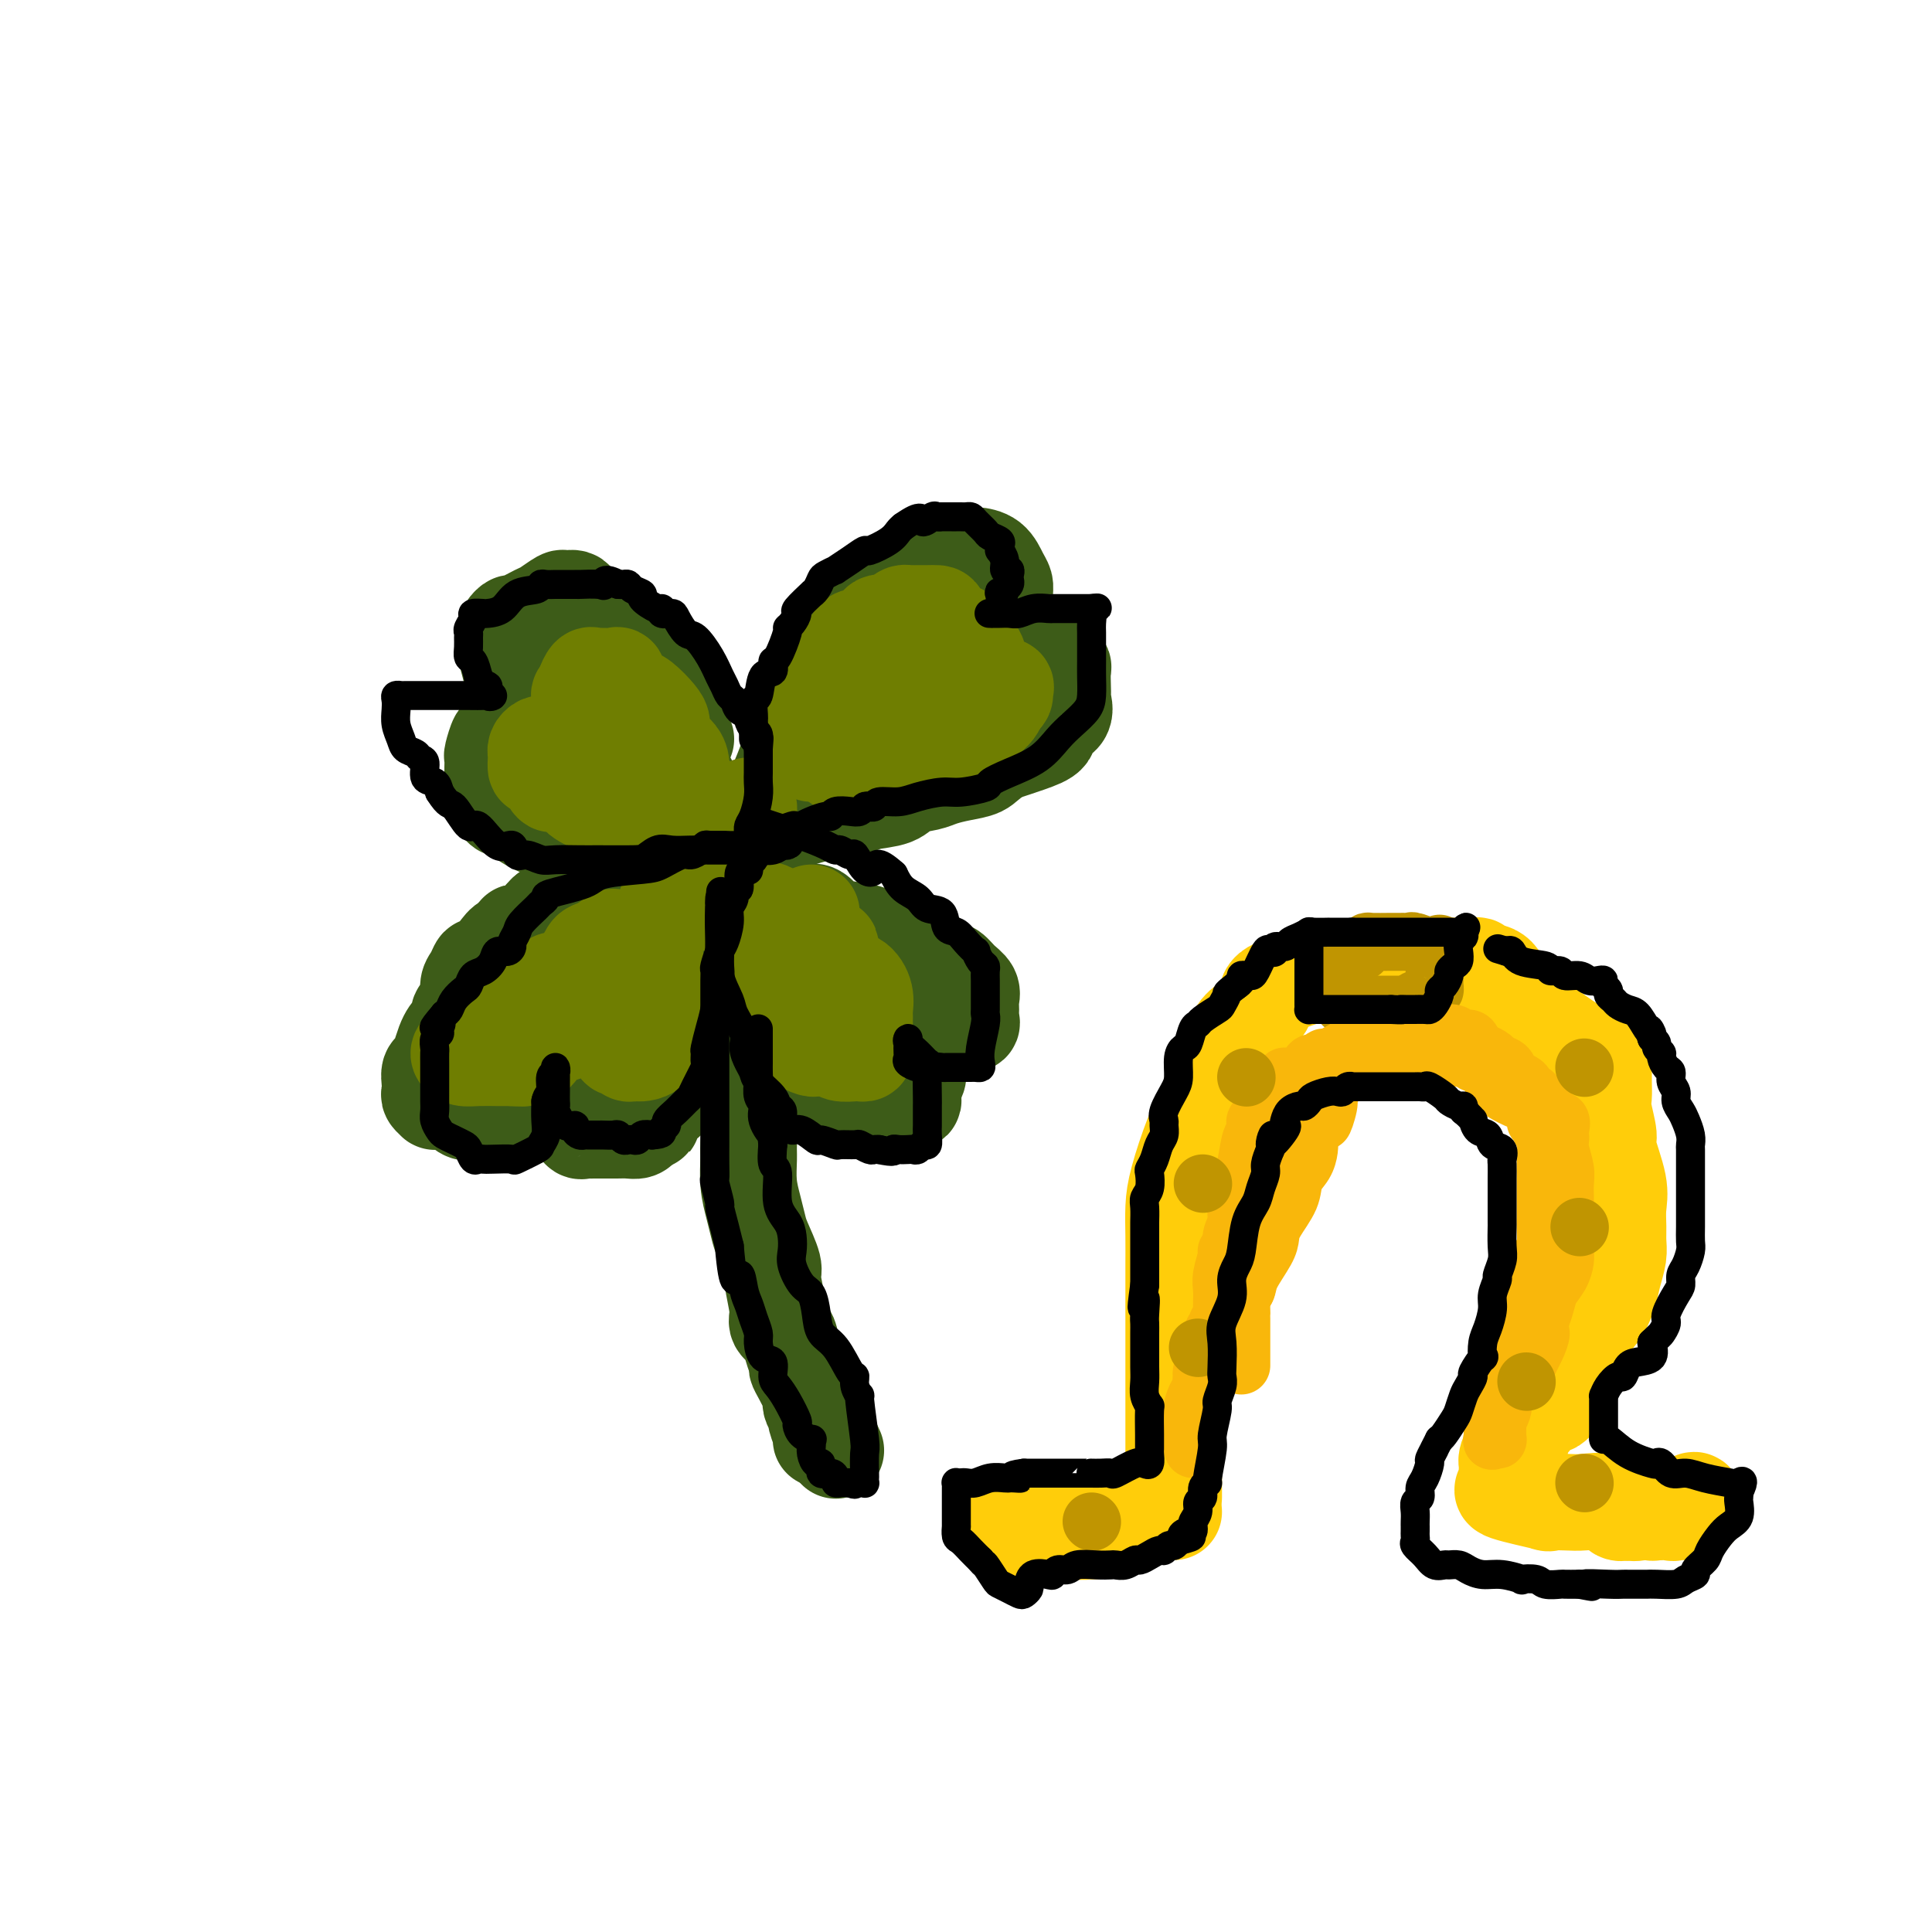<svg viewBox='0 0 400 400' version='1.1' xmlns='http://www.w3.org/2000/svg' xmlns:xlink='http://www.w3.org/1999/xlink'><g fill='none' stroke='rgb(61,92,24)' stroke-width='20' stroke-linecap='round' stroke-linejoin='round'><path d='M142,153c-0.485,0.149 -0.970,0.299 -1,0c-0.030,-0.299 0.395,-1.046 0,-2c-0.395,-0.954 -1.609,-2.114 -2,-3c-0.391,-0.886 0.042,-1.498 0,-2c-0.042,-0.502 -0.560,-0.896 -1,-2c-0.440,-1.104 -0.804,-2.920 -1,-4c-0.196,-1.080 -0.225,-1.426 -1,-2c-0.775,-0.574 -2.295,-1.376 -3,-2c-0.705,-0.624 -0.596,-1.071 -1,-2c-0.404,-0.929 -1.320,-2.342 -2,-3c-0.680,-0.658 -1.122,-0.562 -2,-1c-0.878,-0.438 -2.190,-1.409 -3,-2c-0.810,-0.591 -1.118,-0.801 -2,-1c-0.882,-0.199 -2.338,-0.386 -3,-1c-0.662,-0.614 -0.531,-1.655 -1,-2c-0.469,-0.345 -1.537,0.006 -2,0c-0.463,-0.006 -0.319,-0.370 -1,0c-0.681,0.370 -2.186,1.475 -3,2c-0.814,0.525 -0.936,0.470 -2,1c-1.064,0.530 -3.070,1.645 -4,2c-0.930,0.355 -0.785,-0.051 -1,0c-0.215,0.051 -0.791,0.560 -1,1c-0.209,0.440 -0.052,0.811 0,1c0.052,0.189 0.000,0.197 0,1c-0.000,0.803 0.051,2.401 0,3c-0.051,0.599 -0.206,0.200 0,1c0.206,0.800 0.773,2.800 1,4c0.227,1.200 0.113,1.600 0,2'/><path d='M106,142c0.720,2.394 2.018,2.879 3,3c0.982,0.121 1.646,-0.121 2,0c0.354,0.121 0.399,0.607 1,1c0.601,0.393 1.758,0.694 2,1c0.242,0.306 -0.431,0.618 1,1c1.431,0.382 4.964,0.833 6,1c1.036,0.167 -0.426,0.049 -1,0c-0.574,-0.049 -0.259,-0.028 -1,0c-0.741,0.028 -2.536,0.061 -4,0c-1.464,-0.061 -2.595,-0.218 -4,0c-1.405,0.218 -3.083,0.812 -4,1c-0.917,0.188 -1.073,-0.030 -1,0c0.073,0.030 0.373,0.307 0,1c-0.373,0.693 -1.421,1.800 -2,2c-0.579,0.200 -0.691,-0.509 -1,0c-0.309,0.509 -0.815,2.234 -1,3c-0.185,0.766 -0.049,0.573 0,1c0.049,0.427 0.012,1.476 0,2c-0.012,0.524 -0.001,0.524 0,1c0.001,0.476 -0.010,1.426 0,2c0.010,0.574 0.041,0.770 0,1c-0.041,0.230 -0.155,0.494 0,1c0.155,0.506 0.577,1.253 1,2'/><path d='M103,166c0.713,1.909 1.996,1.682 3,2c1.004,0.318 1.730,1.181 3,2c1.270,0.819 3.084,1.592 4,2c0.916,0.408 0.935,0.449 2,1c1.065,0.551 3.175,1.612 4,2c0.825,0.388 0.364,0.104 1,0c0.636,-0.104 2.369,-0.028 3,0c0.631,0.028 0.158,0.007 1,0c0.842,-0.007 2.997,0.001 4,0c1.003,-0.001 0.854,-0.011 1,0c0.146,0.011 0.588,0.044 2,0c1.412,-0.044 3.793,-0.167 5,0c1.207,0.167 1.241,0.622 2,1c0.759,0.378 2.245,0.680 3,1c0.755,0.320 0.781,0.657 1,1c0.219,0.343 0.632,0.692 1,1c0.368,0.308 0.690,0.574 1,1c0.310,0.426 0.609,1.012 1,1c0.391,-0.012 0.876,-0.622 1,0c0.124,0.622 -0.111,2.476 0,3c0.111,0.524 0.568,-0.282 1,0c0.432,0.282 0.838,1.652 1,2c0.162,0.348 0.081,-0.326 0,-1'/><path d='M148,185c1.066,1.194 0.230,0.180 0,-1c-0.230,-1.180 0.146,-2.527 0,-3c-0.146,-0.473 -0.812,-0.072 -1,-1c-0.188,-0.928 0.104,-3.185 0,-4c-0.104,-0.815 -0.605,-0.190 -1,-1c-0.395,-0.810 -0.686,-3.056 -1,-4c-0.314,-0.944 -0.652,-0.584 -1,-2c-0.348,-1.416 -0.705,-4.606 -1,-6c-0.295,-1.394 -0.528,-0.990 -1,-2c-0.472,-1.010 -1.184,-3.434 -2,-5c-0.816,-1.566 -1.735,-2.275 -2,-3c-0.265,-0.725 0.123,-1.468 -1,-3c-1.123,-1.532 -3.759,-3.855 -5,-5c-1.241,-1.145 -1.088,-1.113 -1,-1c0.088,0.113 0.111,0.307 0,0c-0.111,-0.307 -0.356,-1.115 -1,-2c-0.644,-0.885 -1.688,-1.845 -2,-3c-0.312,-1.155 0.108,-2.503 0,-3c-0.108,-0.497 -0.745,-0.142 -1,0c-0.255,0.142 -0.127,0.071 0,0'/><path d='M160,171c0.017,0.085 0.034,0.170 0,-1c-0.034,-1.170 -0.117,-3.595 0,-5c0.117,-1.405 0.436,-1.790 1,-3c0.564,-1.210 1.373,-3.246 2,-5c0.627,-1.754 1.072,-3.228 2,-5c0.928,-1.772 2.339,-3.842 3,-6c0.661,-2.158 0.573,-4.403 1,-6c0.427,-1.597 1.371,-2.544 2,-4c0.629,-1.456 0.943,-3.420 2,-5c1.057,-1.580 2.855,-2.777 4,-4c1.145,-1.223 1.636,-2.473 2,-3c0.364,-0.527 0.602,-0.330 2,-1c1.398,-0.670 3.957,-2.208 5,-3c1.043,-0.792 0.570,-0.839 2,-1c1.430,-0.161 4.763,-0.436 7,-1c2.237,-0.564 3.380,-1.418 4,-2c0.620,-0.582 0.719,-0.892 1,-1c0.281,-0.108 0.744,-0.012 1,0c0.256,0.012 0.303,-0.059 1,0c0.697,0.059 2.043,0.247 3,1c0.957,0.753 1.524,2.069 2,3c0.476,0.931 0.861,1.477 1,2c0.139,0.523 0.032,1.024 0,2c-0.032,0.976 0.012,2.427 0,3c-0.012,0.573 -0.080,0.270 0,1c0.080,0.730 0.309,2.494 0,4c-0.309,1.506 -1.154,2.753 -2,4'/><path d='M206,135c-0.621,1.905 -1.174,0.668 -2,1c-0.826,0.332 -1.925,2.232 -3,3c-1.075,0.768 -2.125,0.402 -3,1c-0.875,0.598 -1.576,2.159 -2,3c-0.424,0.841 -0.573,0.960 -1,1c-0.427,0.040 -1.134,0.000 -1,0c0.134,-0.000 1.107,0.040 2,0c0.893,-0.040 1.706,-0.158 3,-1c1.294,-0.842 3.070,-2.407 4,-3c0.930,-0.593 1.015,-0.215 1,0c-0.015,0.215 -0.131,0.268 0,0c0.131,-0.268 0.508,-0.856 1,-1c0.492,-0.144 1.097,0.158 2,0c0.903,-0.158 2.102,-0.775 3,-1c0.898,-0.225 1.494,-0.059 3,0c1.506,0.059 3.920,0.011 5,0c1.080,-0.011 0.826,0.015 1,0c0.174,-0.015 0.778,-0.069 1,0c0.222,0.069 0.063,0.263 0,1c-0.063,0.737 -0.029,2.018 0,3c0.029,0.982 0.053,1.667 0,2c-0.053,0.333 -0.182,0.316 0,1c0.182,0.684 0.676,2.070 0,3c-0.676,0.930 -2.521,1.404 -3,2c-0.479,0.596 0.410,1.314 0,2c-0.410,0.686 -2.117,1.339 -4,2c-1.883,0.661 -3.941,1.331 -6,2'/><path d='M207,156c-2.730,1.869 -3.056,2.541 -4,3c-0.944,0.459 -2.505,0.704 -4,1c-1.495,0.296 -2.925,0.642 -4,1c-1.075,0.358 -1.794,0.726 -3,1c-1.206,0.274 -2.900,0.454 -4,1c-1.100,0.546 -1.607,1.459 -3,2c-1.393,0.541 -3.673,0.709 -5,1c-1.327,0.291 -1.701,0.705 -3,1c-1.299,0.295 -3.522,0.471 -6,1c-2.478,0.529 -5.211,1.410 -7,2c-1.789,0.590 -2.636,0.890 -4,1c-1.364,0.110 -3.247,0.032 -4,0c-0.753,-0.032 -0.377,-0.016 0,0'/><path d='M136,181c0.041,0.735 0.082,1.471 0,2c-0.082,0.529 -0.286,0.852 -1,1c-0.714,0.148 -1.938,0.121 -2,0c-0.062,-0.121 1.039,-0.336 0,0c-1.039,0.336 -4.217,1.225 -6,2c-1.783,0.775 -2.169,1.437 -4,2c-1.831,0.563 -5.106,1.026 -7,1c-1.894,-0.026 -2.406,-0.543 -3,0c-0.594,0.543 -1.268,2.146 -2,3c-0.732,0.854 -1.521,0.959 -2,1c-0.479,0.041 -0.649,0.018 -1,0c-0.351,-0.018 -0.882,-0.033 -1,0c-0.118,0.033 0.178,0.113 0,1c-0.178,0.887 -0.831,2.581 -1,3c-0.169,0.419 0.147,-0.439 0,0c-0.147,0.439 -0.756,2.173 -1,3c-0.244,0.827 -0.122,0.747 0,1c0.122,0.253 0.243,0.838 0,1c-0.243,0.162 -0.849,-0.101 -1,0c-0.151,0.101 0.152,0.565 0,1c-0.152,0.435 -0.759,0.841 -1,2c-0.241,1.159 -0.117,3.073 0,4c0.117,0.927 0.228,0.868 0,1c-0.228,0.132 -0.793,0.455 -1,1c-0.207,0.545 -0.055,1.312 0,2c0.055,0.688 0.015,1.298 0,2c-0.015,0.702 -0.004,1.497 0,2c0.004,0.503 0.001,0.715 0,1c-0.001,0.285 -0.001,0.642 0,1'/><path d='M102,219c-1.022,4.038 -0.578,1.135 0,0c0.578,-1.135 1.290,-0.500 2,0c0.710,0.500 1.417,0.866 2,1c0.583,0.134 1.042,0.036 2,0c0.958,-0.036 2.417,-0.010 3,0c0.583,0.010 0.292,0.005 0,0'/><path d='M115,189c-0.401,0.108 -0.802,0.215 -1,0c-0.198,-0.215 -0.193,-0.754 -1,0c-0.807,0.754 -2.426,2.799 -4,4c-1.574,1.201 -3.104,1.557 -4,2c-0.896,0.443 -1.158,0.971 -2,2c-0.842,1.029 -2.263,2.558 -3,3c-0.737,0.442 -0.789,-0.204 -1,0c-0.211,0.204 -0.582,1.258 -1,2c-0.418,0.742 -0.882,1.172 -1,2c-0.118,0.828 0.109,2.053 0,3c-0.109,0.947 -0.554,1.615 -1,2c-0.446,0.385 -0.893,0.486 -1,1c-0.107,0.514 0.126,1.439 0,2c-0.126,0.561 -0.611,0.756 -1,1c-0.389,0.244 -0.682,0.537 -1,1c-0.318,0.463 -0.660,1.096 -1,2c-0.340,0.904 -0.679,2.077 -1,3c-0.321,0.923 -0.623,1.595 -1,2c-0.377,0.405 -0.829,0.543 -1,1c-0.171,0.457 -0.061,1.233 0,2c0.061,0.767 0.071,1.527 0,2c-0.071,0.473 -0.225,0.661 0,1c0.225,0.339 0.827,0.830 1,1c0.173,0.170 -0.083,0.018 0,0c0.083,-0.018 0.507,0.098 1,0c0.493,-0.098 1.056,-0.411 2,0c0.944,0.411 2.270,1.546 3,2c0.730,0.454 0.865,0.227 1,0'/><path d='M97,230c1.001,0.626 -0.497,0.193 0,0c0.497,-0.193 2.989,-0.144 4,0c1.011,0.144 0.541,0.383 1,0c0.459,-0.383 1.845,-1.389 3,-2c1.155,-0.611 2.078,-0.827 3,-1c0.922,-0.173 1.844,-0.301 3,-1c1.156,-0.699 2.546,-1.968 3,-2c0.454,-0.032 -0.029,1.174 0,2c0.029,0.826 0.571,1.273 1,2c0.429,0.727 0.745,1.736 1,2c0.255,0.264 0.450,-0.216 1,0c0.550,0.216 1.454,1.130 2,2c0.546,0.870 0.735,1.697 1,2c0.265,0.303 0.605,0.081 1,0c0.395,-0.081 0.844,-0.022 1,0c0.156,0.022 0.020,0.007 1,0c0.980,-0.007 3.075,-0.005 4,0c0.925,0.005 0.679,0.012 1,0c0.321,-0.012 1.210,-0.045 2,0c0.790,0.045 1.482,0.166 2,0c0.518,-0.166 0.862,-0.619 1,-1c0.138,-0.381 0.069,-0.691 0,-1'/><path d='M133,232c2.282,-0.140 1.988,0.508 2,0c0.012,-0.508 0.332,-2.174 1,-3c0.668,-0.826 1.685,-0.814 2,-1c0.315,-0.186 -0.073,-0.570 0,-1c0.073,-0.430 0.608,-0.907 1,-1c0.392,-0.093 0.640,0.198 1,-1c0.360,-1.198 0.831,-3.884 1,-5c0.169,-1.116 0.035,-0.661 0,-1c-0.035,-0.339 0.029,-1.472 0,-2c-0.029,-0.528 -0.152,-0.450 0,-1c0.152,-0.550 0.579,-1.726 1,-3c0.421,-1.274 0.835,-2.645 1,-3c0.165,-0.355 0.082,0.307 0,0c-0.082,-0.307 -0.162,-1.581 0,-3c0.162,-1.419 0.565,-2.982 1,-4c0.435,-1.018 0.900,-1.491 1,-2c0.100,-0.509 -0.167,-1.054 0,-2c0.167,-0.946 0.766,-2.291 1,-3c0.234,-0.709 0.102,-0.780 0,-1c-0.102,-0.220 -0.174,-0.587 0,-1c0.174,-0.413 0.595,-0.872 1,-1c0.405,-0.128 0.796,0.075 1,0c0.204,-0.075 0.222,-0.427 1,0c0.778,0.427 2.316,1.634 3,3c0.684,1.366 0.513,2.892 1,4c0.487,1.108 1.631,1.798 2,3c0.369,1.202 -0.037,2.915 0,4c0.037,1.085 0.519,1.543 1,2'/><path d='M156,209c0.954,2.225 1.339,1.286 2,1c0.661,-0.286 1.599,0.081 2,1c0.401,0.919 0.264,2.389 1,4c0.736,1.611 2.345,3.363 3,4c0.655,0.637 0.357,0.161 1,1c0.643,0.839 2.228,2.994 3,4c0.772,1.006 0.732,0.862 1,1c0.268,0.138 0.843,0.559 1,1c0.157,0.441 -0.104,0.903 0,1c0.104,0.097 0.575,-0.170 1,0c0.425,0.170 0.806,0.778 2,1c1.194,0.222 3.202,0.060 4,0c0.798,-0.060 0.385,-0.016 1,0c0.615,0.016 2.258,0.004 3,0c0.742,-0.004 0.584,-0.001 1,0c0.416,0.001 1.408,0.001 2,0c0.592,-0.001 0.786,-0.002 1,0c0.214,0.002 0.449,0.009 1,0c0.551,-0.009 1.419,-0.033 2,0c0.581,0.033 0.874,0.123 1,0c0.126,-0.123 0.086,-0.457 0,-1c-0.086,-0.543 -0.219,-1.293 0,-2c0.219,-0.707 0.791,-1.372 1,-2c0.209,-0.628 0.056,-1.220 0,-2c-0.056,-0.780 -0.015,-1.748 0,-2c0.015,-0.252 0.004,0.214 0,0c-0.004,-0.214 -0.002,-1.107 0,-2'/><path d='M190,217c0.359,-2.059 0.255,-1.706 0,-2c-0.255,-0.294 -0.661,-1.234 -1,-2c-0.339,-0.766 -0.613,-1.359 -1,-2c-0.387,-0.641 -0.889,-1.331 -2,-2c-1.111,-0.669 -2.833,-1.315 -4,-2c-1.167,-0.685 -1.781,-1.407 -2,-2c-0.219,-0.593 -0.044,-1.056 0,-1c0.044,0.056 -0.044,0.631 0,1c0.044,0.369 0.219,0.534 1,1c0.781,0.466 2.169,1.235 3,2c0.831,0.765 1.104,1.525 2,2c0.896,0.475 2.414,0.663 4,1c1.586,0.337 3.242,0.823 4,1c0.758,0.177 0.620,0.045 1,0c0.380,-0.045 1.279,-0.004 2,0c0.721,0.004 1.265,-0.029 2,0c0.735,0.029 1.663,0.121 2,0c0.337,-0.121 0.085,-0.455 0,-1c-0.085,-0.545 -0.001,-1.302 0,-2c0.001,-0.698 -0.081,-1.337 0,-2c0.081,-0.663 0.325,-1.352 0,-2c-0.325,-0.648 -1.220,-1.257 -2,-2c-0.780,-0.743 -1.446,-1.622 -2,-2c-0.554,-0.378 -0.995,-0.256 -2,-1c-1.005,-0.744 -2.573,-2.356 -4,-3c-1.427,-0.644 -2.714,-0.322 -4,0'/><path d='M187,197c-3.494,-1.871 -5.230,-2.547 -6,-3c-0.770,-0.453 -0.575,-0.682 -2,-1c-1.425,-0.318 -4.470,-0.726 -6,-1c-1.530,-0.274 -1.544,-0.413 -2,-1c-0.456,-0.587 -1.356,-1.621 -2,-2c-0.644,-0.379 -1.034,-0.101 -1,0c0.034,0.101 0.493,0.027 0,0c-0.493,-0.027 -1.939,-0.007 -3,0c-1.061,0.007 -1.738,0.000 -3,0c-1.262,-0.000 -3.109,0.006 -4,0c-0.891,-0.006 -0.828,-0.023 -1,0c-0.172,0.023 -0.581,0.086 -1,0c-0.419,-0.086 -0.848,-0.320 -1,0c-0.152,0.320 -0.027,1.195 0,2c0.027,0.805 -0.045,1.539 0,2c0.045,0.461 0.208,0.647 0,1c-0.208,0.353 -0.788,0.872 -1,2c-0.212,1.128 -0.057,2.866 0,4c0.057,1.134 0.015,1.663 0,2c-0.015,0.337 -0.004,0.482 0,2c0.004,1.518 0.001,4.409 0,6c-0.001,1.591 -0.000,1.883 0,3c0.000,1.117 0.000,3.058 0,5'/><path d='M154,218c-0.159,4.898 -0.057,2.642 0,3c0.057,0.358 0.068,3.329 0,5c-0.068,1.671 -0.215,2.042 0,3c0.215,0.958 0.793,2.503 1,4c0.207,1.497 0.045,2.947 0,4c-0.045,1.053 0.028,1.711 0,3c-0.028,1.289 -0.157,3.210 0,5c0.157,1.790 0.601,3.448 1,5c0.399,1.552 0.752,2.996 1,4c0.248,1.004 0.390,1.567 1,3c0.610,1.433 1.687,3.734 2,5c0.313,1.266 -0.138,1.496 0,3c0.138,1.504 0.864,4.280 1,6c0.136,1.720 -0.318,2.383 0,3c0.318,0.617 1.407,1.188 2,2c0.593,0.812 0.688,1.864 1,3c0.312,1.136 0.840,2.357 1,3c0.160,0.643 -0.049,0.710 0,1c0.049,0.290 0.357,0.803 1,2c0.643,1.197 1.621,3.078 2,4c0.379,0.922 0.158,0.884 0,1c-0.158,0.116 -0.253,0.385 0,1c0.253,0.615 0.855,1.576 1,2c0.145,0.424 -0.168,0.310 0,1c0.168,0.690 0.818,2.185 1,3c0.182,0.815 -0.105,0.950 0,1c0.105,0.050 0.601,0.014 1,0c0.399,-0.014 0.699,-0.007 1,0'/><path d='M172,298c1.833,4.000 0.917,2.000 0,0'/></g>
<g fill='none' stroke='rgb(111,126,1)' stroke-width='20' stroke-linecap='round' stroke-linejoin='round'><path d='M168,156c0.000,-0.111 0.000,-0.221 0,-1c-0.000,-0.779 -0.002,-2.225 0,-3c0.002,-0.775 0.006,-0.877 0,-1c-0.006,-0.123 -0.022,-0.266 0,-1c0.022,-0.734 0.082,-2.059 0,-3c-0.082,-0.941 -0.307,-1.498 0,-2c0.307,-0.502 1.146,-0.951 2,-2c0.854,-1.049 1.722,-2.700 2,-4c0.278,-1.300 -0.033,-2.251 1,-3c1.033,-0.749 3.412,-1.296 4,-2c0.588,-0.704 -0.614,-1.564 0,-2c0.614,-0.436 3.043,-0.446 4,-1c0.957,-0.554 0.441,-1.651 1,-2c0.559,-0.349 2.191,0.050 3,0c0.809,-0.050 0.793,-0.549 1,-1c0.207,-0.451 0.635,-0.853 1,-1c0.365,-0.147 0.665,-0.040 1,0c0.335,0.040 0.705,0.011 1,0c0.295,-0.011 0.516,-0.005 1,0c0.484,0.005 1.232,0.009 2,0c0.768,-0.009 1.557,-0.031 2,0c0.443,0.031 0.538,0.113 1,1c0.462,0.887 1.289,2.578 2,3c0.711,0.422 1.307,-0.425 2,0c0.693,0.425 1.484,2.121 2,3c0.516,0.879 0.758,0.939 1,1'/><path d='M202,135c1.151,1.493 0.029,1.225 -1,1c-1.029,-0.225 -1.963,-0.406 -3,0c-1.037,0.406 -2.176,1.399 -3,2c-0.824,0.601 -1.334,0.810 -2,1c-0.666,0.190 -1.489,0.362 -2,1c-0.511,0.638 -0.712,1.744 -1,2c-0.288,0.256 -0.664,-0.337 -1,0c-0.336,0.337 -0.632,1.605 -1,2c-0.368,0.395 -0.809,-0.084 -1,0c-0.191,0.084 -0.134,0.730 0,1c0.134,0.270 0.345,0.162 2,0c1.655,-0.162 4.755,-0.380 7,-1c2.245,-0.620 3.636,-1.641 5,-2c1.364,-0.359 2.703,-0.055 4,0c1.297,0.055 2.554,-0.140 3,0c0.446,0.140 0.082,0.615 0,1c-0.082,0.385 0.120,0.682 0,1c-0.120,0.318 -0.560,0.659 -1,1'/><path d='M207,145c-0.329,0.869 -0.653,1.542 -1,2c-0.347,0.458 -0.719,0.700 -1,1c-0.281,0.300 -0.471,0.659 -1,1c-0.529,0.341 -1.397,0.665 -2,1c-0.603,0.335 -0.941,0.681 -2,1c-1.059,0.319 -2.837,0.610 -4,1c-1.163,0.390 -1.710,0.878 -3,1c-1.290,0.122 -3.323,-0.121 -5,0c-1.677,0.121 -2.996,0.606 -4,1c-1.004,0.394 -1.692,0.698 -2,1c-0.308,0.302 -0.237,0.603 -1,1c-0.763,0.397 -2.359,0.890 -3,1c-0.641,0.110 -0.326,-0.163 -1,0c-0.674,0.163 -2.335,0.761 -3,1c-0.665,0.239 -0.332,0.120 0,0'/><path d='M142,163c-0.032,-0.433 -0.065,-0.866 0,-1c0.065,-0.134 0.226,0.029 0,0c-0.226,-0.029 -0.839,-0.252 -1,-1c-0.161,-0.748 0.129,-2.021 0,-3c-0.129,-0.979 -0.677,-1.665 -1,-2c-0.323,-0.335 -0.422,-0.321 -1,-1c-0.578,-0.679 -1.635,-2.052 -2,-3c-0.365,-0.948 -0.038,-1.473 0,-2c0.038,-0.527 -0.214,-1.057 -1,-2c-0.786,-0.943 -2.105,-2.299 -3,-3c-0.895,-0.701 -1.366,-0.748 -2,-1c-0.634,-0.252 -1.430,-0.708 -2,-1c-0.570,-0.292 -0.913,-0.418 -1,-1c-0.087,-0.582 0.083,-1.620 0,-2c-0.083,-0.380 -0.417,-0.101 -1,0c-0.583,0.101 -1.413,0.025 -2,0c-0.587,-0.025 -0.932,-0.000 -1,0c-0.068,0.000 0.139,-0.025 0,0c-0.139,0.025 -0.625,0.099 -1,0c-0.375,-0.099 -0.639,-0.373 -1,0c-0.361,0.373 -0.817,1.392 -1,2c-0.183,0.608 -0.091,0.804 0,1'/><path d='M121,143c-1.309,0.703 -1.083,0.962 -1,1c0.083,0.038 0.022,-0.143 0,0c-0.022,0.143 -0.006,0.612 0,1c0.006,0.388 0.000,0.695 0,1c-0.000,0.305 0.005,0.606 0,1c-0.005,0.394 -0.021,0.879 0,1c0.021,0.121 0.080,-0.122 0,0c-0.080,0.122 -0.299,0.610 0,1c0.299,0.390 1.116,0.683 2,1c0.884,0.317 1.836,0.660 2,1c0.164,0.340 -0.461,0.679 0,1c0.461,0.321 2.009,0.625 3,1c0.991,0.375 1.426,0.821 1,1c-0.426,0.179 -1.713,0.089 -3,0'/><path d='M125,154c0.777,0.774 0.218,0.210 -1,0c-1.218,-0.210 -3.097,-0.067 -5,0c-1.903,0.067 -3.830,0.058 -5,0c-1.170,-0.058 -1.582,-0.165 -2,0c-0.418,0.165 -0.842,0.601 -1,1c-0.158,0.399 -0.049,0.759 0,1c0.049,0.241 0.040,0.362 0,1c-0.040,0.638 -0.110,1.792 0,2c0.110,0.208 0.401,-0.530 1,0c0.599,0.530 1.505,2.330 2,3c0.495,0.670 0.578,0.212 1,0c0.422,-0.212 1.182,-0.177 2,0c0.818,0.177 1.694,0.496 2,1c0.306,0.504 0.040,1.193 1,2c0.960,0.807 3.144,1.733 4,2c0.856,0.267 0.385,-0.125 1,0c0.615,0.125 2.316,0.765 3,1c0.684,0.235 0.352,0.063 1,0c0.648,-0.063 2.277,-0.017 3,0c0.723,0.017 0.541,0.005 1,0c0.459,-0.005 1.560,-0.001 2,0c0.440,0.001 0.220,0.001 0,0'/><path d='M127,194c-1.063,0.788 -2.127,1.577 -3,2c-0.873,0.423 -1.556,0.482 -2,1c-0.444,0.518 -0.651,1.497 -1,2c-0.349,0.503 -0.842,0.531 -1,1c-0.158,0.469 0.017,1.381 -1,2c-1.017,0.619 -3.226,0.947 -4,1c-0.774,0.053 -0.113,-0.169 0,0c0.113,0.169 -0.323,0.729 -1,1c-0.677,0.271 -1.597,0.254 -2,1c-0.403,0.746 -0.289,2.256 -1,3c-0.711,0.744 -2.245,0.724 -3,1c-0.755,0.276 -0.729,0.849 -1,1c-0.271,0.151 -0.837,-0.120 -1,0c-0.163,0.120 0.079,0.631 0,1c-0.079,0.369 -0.479,0.596 -1,1c-0.521,0.404 -1.163,0.987 -2,1c-0.837,0.013 -1.869,-0.543 -3,0c-1.131,0.543 -2.362,2.184 -3,3c-0.638,0.816 -0.682,0.807 -1,1c-0.318,0.193 -0.909,0.588 -1,1c-0.091,0.412 0.318,0.843 1,1c0.682,0.157 1.636,0.042 3,0c1.364,-0.042 3.139,-0.011 4,0c0.861,0.011 0.809,0.003 1,0c0.191,-0.003 0.626,-0.001 1,0c0.374,0.001 0.687,0.000 1,0'/><path d='M106,219c2.287,0.173 2.504,0.106 3,0c0.496,-0.106 1.272,-0.252 2,-1c0.728,-0.748 1.408,-2.097 3,-3c1.592,-0.903 4.094,-1.362 5,-2c0.906,-0.638 0.215,-1.457 1,-2c0.785,-0.543 3.047,-0.809 4,-1c0.953,-0.191 0.599,-0.308 1,-1c0.401,-0.692 1.557,-1.958 2,-2c0.443,-0.042 0.171,1.140 0,2c-0.171,0.860 -0.243,1.397 0,2c0.243,0.603 0.800,1.271 1,2c0.200,0.729 0.042,1.520 0,2c-0.042,0.480 0.030,0.651 0,1c-0.030,0.349 -0.162,0.878 0,1c0.162,0.122 0.620,-0.163 1,0c0.380,0.163 0.683,0.774 1,1c0.317,0.226 0.649,0.066 1,0c0.351,-0.066 0.721,-0.037 1,0c0.279,0.037 0.467,0.082 1,0c0.533,-0.082 1.411,-0.290 2,-1c0.589,-0.710 0.890,-1.922 1,-3c0.110,-1.078 0.030,-2.021 0,-3c-0.030,-0.979 -0.008,-1.994 0,-3c0.008,-1.006 0.004,-2.003 0,-3'/><path d='M136,205c0.448,-2.617 0.069,-2.660 0,-3c-0.069,-0.340 0.174,-0.976 0,-2c-0.174,-1.024 -0.764,-2.435 -1,-3c-0.236,-0.565 -0.118,-0.282 0,0'/><path d='M158,202c0.869,-0.111 1.738,-0.221 2,0c0.262,0.221 -0.085,0.774 0,2c0.085,1.226 0.600,3.127 1,4c0.400,0.873 0.683,0.720 1,1c0.317,0.280 0.666,0.993 1,2c0.334,1.007 0.653,2.308 1,3c0.347,0.692 0.723,0.774 1,1c0.277,0.226 0.455,0.596 1,1c0.545,0.404 1.455,0.840 2,1c0.545,0.160 0.724,0.042 1,0c0.276,-0.042 0.649,-0.007 1,0c0.351,0.007 0.679,-0.012 1,0c0.321,0.012 0.635,0.056 1,0c0.365,-0.056 0.781,-0.210 1,0c0.219,0.210 0.241,0.785 1,1c0.759,0.215 2.256,0.068 3,0c0.744,-0.068 0.735,-0.059 1,0c0.265,0.059 0.803,0.167 1,0c0.197,-0.167 0.053,-0.608 0,-1c-0.053,-0.392 -0.014,-0.735 0,-1c0.014,-0.265 0.004,-0.453 0,-1c-0.004,-0.547 -0.001,-1.455 0,-2c0.001,-0.545 0.002,-0.729 0,-1c-0.002,-0.271 -0.005,-0.630 0,-1c0.005,-0.370 0.019,-0.753 0,-1c-0.019,-0.247 -0.072,-0.360 0,-1c0.072,-0.640 0.268,-1.807 0,-3c-0.268,-1.193 -1.000,-2.413 -2,-3c-1.000,-0.587 -2.269,-0.543 -3,-1c-0.731,-0.457 -0.923,-1.416 -1,-2c-0.077,-0.584 -0.038,-0.792 0,-1'/><path d='M173,199c-1.122,-1.807 -0.928,-2.825 -1,-3c-0.072,-0.175 -0.412,0.493 -1,0c-0.588,-0.493 -1.426,-2.146 -2,-3c-0.574,-0.854 -0.886,-0.909 -1,-1c-0.114,-0.091 -0.030,-0.217 0,-1c0.030,-0.783 0.007,-2.222 0,-2c-0.007,0.222 0.001,2.106 0,3c-0.001,0.894 -0.010,0.798 0,1c0.010,0.202 0.040,0.703 0,1c-0.040,0.297 -0.151,0.390 0,1c0.151,0.610 0.565,1.736 1,2c0.435,0.264 0.892,-0.335 1,0c0.108,0.335 -0.131,1.604 0,2c0.131,0.396 0.633,-0.079 1,0c0.367,0.079 0.599,0.714 1,1c0.401,0.286 0.972,0.225 1,0c0.028,-0.225 -0.486,-0.612 -1,-1'/><path d='M172,199c0.206,1.080 -1.281,-1.221 -2,-2c-0.719,-0.779 -0.672,-0.037 -1,0c-0.328,0.037 -1.031,-0.631 -1,-1c0.031,-0.369 0.795,-0.440 0,-1c-0.795,-0.560 -3.148,-1.610 -4,-2c-0.852,-0.390 -0.204,-0.118 0,0c0.204,0.118 -0.036,0.084 -1,0c-0.964,-0.084 -2.651,-0.219 -3,-1c-0.349,-0.781 0.638,-2.209 0,-3c-0.638,-0.791 -2.903,-0.944 -4,-1c-1.097,-0.056 -1.026,-0.015 -1,0c0.026,0.015 0.007,0.004 0,0c-0.007,-0.004 -0.004,-0.002 0,0'/><path d='M147,183c0.000,0.475 0.000,0.951 0,1c0.000,0.049 0.000,-0.327 0,0c0.000,0.327 0.000,1.357 0,2c0.000,0.643 0.000,0.898 0,1c0.000,0.102 0.000,0.051 0,0'/><path d='M138,188c0.068,0.020 0.137,0.041 0,0c-0.137,-0.041 -0.478,-0.143 0,-1c0.478,-0.857 1.775,-2.469 3,-4c1.225,-1.531 2.379,-2.982 3,-4c0.621,-1.018 0.710,-1.604 1,-2c0.290,-0.396 0.781,-0.602 1,-1c0.219,-0.398 0.168,-0.988 0,-1c-0.168,-0.012 -0.451,0.553 0,0c0.451,-0.553 1.638,-2.226 2,-3c0.362,-0.774 -0.099,-0.651 1,-1c1.099,-0.349 3.757,-1.171 5,-2c1.243,-0.829 1.069,-1.665 1,-2c-0.069,-0.335 -0.035,-0.167 0,0'/><path d='M154,169c0.111,0.311 0.222,0.622 0,1c-0.222,0.378 -0.778,0.822 -1,1c-0.222,0.178 -0.111,0.089 0,0'/><path d='M152,171c0.000,0.000 0.100,0.100 0.1,0.1'/><path d='M152,171c0.000,0.000 0.100,0.100 0.1,0.1'/></g>
<g fill='none' stroke='rgb(255,205,10)' stroke-width='20' stroke-linecap='round' stroke-linejoin='round'><path d='M243,310c-0.000,-0.304 -0.000,-0.607 0,-1c0.000,-0.393 0.000,-0.875 0,-3c-0.000,-2.125 -0.000,-5.891 0,-9c0.000,-3.109 0.000,-5.559 0,-8c-0.000,-2.441 -0.000,-4.871 0,-7c0.000,-2.129 0.000,-3.957 0,-6c-0.000,-2.043 -0.000,-4.299 0,-6c0.000,-1.701 0.002,-2.845 0,-4c-0.002,-1.155 -0.006,-2.319 0,-4c0.006,-1.681 0.022,-3.877 0,-6c-0.022,-2.123 -0.082,-4.173 0,-6c0.082,-1.827 0.306,-3.429 1,-6c0.694,-2.571 1.858,-6.109 3,-9c1.142,-2.891 2.262,-5.134 3,-7c0.738,-1.866 1.095,-3.356 2,-5c0.905,-1.644 2.357,-3.441 3,-5c0.643,-1.559 0.477,-2.880 1,-4c0.523,-1.120 1.736,-2.040 3,-3c1.264,-0.960 2.580,-1.960 3,-3c0.420,-1.040 -0.056,-2.120 1,-3c1.056,-0.880 3.643,-1.560 5,-2c1.357,-0.440 1.485,-0.640 3,-1c1.515,-0.360 4.416,-0.880 6,-1c1.584,-0.120 1.849,0.160 3,0c1.151,-0.160 3.186,-0.760 5,-1c1.814,-0.240 3.407,-0.120 5,0'/><path d='M290,200c4.893,-0.774 3.626,-0.208 4,0c0.374,0.208 2.389,0.060 4,0c1.611,-0.060 2.819,-0.031 4,0c1.181,0.031 2.334,0.063 3,0c0.666,-0.063 0.843,-0.220 1,0c0.157,0.220 0.294,0.817 1,1c0.706,0.183 1.983,-0.049 3,1c1.017,1.049 1.775,3.377 3,5c1.225,1.623 2.917,2.540 5,4c2.083,1.460 4.558,3.461 7,5c2.442,1.539 4.851,2.614 6,3c1.149,0.386 1.039,0.082 1,0c-0.039,-0.082 -0.006,0.058 0,1c0.006,0.942 -0.014,2.685 0,4c0.014,1.315 0.064,2.203 0,3c-0.064,0.797 -0.241,1.504 0,3c0.241,1.496 0.902,3.783 1,5c0.098,1.217 -0.366,1.365 0,3c0.366,1.635 1.563,4.758 2,7c0.437,2.242 0.114,3.604 0,5c-0.114,1.396 -0.019,2.827 0,4c0.019,1.173 -0.038,2.088 0,3c0.038,0.912 0.172,1.820 0,3c-0.172,1.180 -0.651,2.630 -1,4c-0.349,1.370 -0.570,2.658 -1,4c-0.430,1.342 -1.071,2.738 -2,4c-0.929,1.262 -2.146,2.390 -3,4c-0.854,1.610 -1.345,3.703 -2,5c-0.655,1.297 -1.473,1.799 -2,3c-0.527,1.201 -0.764,3.100 -1,5'/><path d='M323,289c-2.445,4.265 -2.556,0.427 -3,0c-0.444,-0.427 -1.219,2.558 -2,4c-0.781,1.442 -1.568,1.341 -2,2c-0.432,0.659 -0.508,2.077 -1,3c-0.492,0.923 -1.400,1.350 -2,2c-0.600,0.650 -0.890,1.522 -1,2c-0.110,0.478 -0.038,0.561 0,1c0.038,0.439 0.041,1.236 0,2c-0.041,0.764 -0.127,1.497 0,2c0.127,0.503 0.467,0.776 0,1c-0.467,0.224 -1.740,0.400 0,1c1.740,0.600 6.492,1.623 8,2c1.508,0.377 -0.228,0.109 0,0c0.228,-0.109 2.421,-0.057 4,0c1.579,0.057 2.543,0.120 4,0c1.457,-0.120 3.406,-0.424 5,0c1.594,0.424 2.833,1.577 4,2c1.167,0.423 2.261,0.115 3,0c0.739,-0.115 1.122,-0.038 2,0c0.878,0.038 2.249,0.036 3,0c0.751,-0.036 0.882,-0.107 1,0c0.118,0.107 0.225,0.393 1,0c0.775,-0.393 2.219,-1.464 3,-2c0.781,-0.536 0.898,-0.536 1,0c0.102,0.536 0.187,1.608 0,2c-0.187,0.392 -0.648,0.105 -1,0c-0.352,-0.105 -0.595,-0.028 -1,0c-0.405,0.028 -0.973,0.008 -2,0c-1.027,-0.008 -2.514,-0.004 -4,0'/><path d='M343,313c-1.229,0.307 -0.801,0.075 -1,0c-0.199,-0.075 -1.024,0.008 -2,0c-0.976,-0.008 -2.104,-0.107 -3,0c-0.896,0.107 -1.560,0.420 -2,0c-0.440,-0.420 -0.657,-1.575 -1,-2c-0.343,-0.425 -0.812,-0.122 -1,0c-0.188,0.122 -0.094,0.061 0,0'/><path d='M243,313c-0.339,-0.091 -0.679,-0.182 -2,0c-1.321,0.182 -3.625,0.638 -5,1c-1.375,0.362 -1.822,0.632 -3,1c-1.178,0.368 -3.087,0.834 -4,1c-0.913,0.166 -0.828,0.030 -1,0c-0.172,-0.030 -0.600,0.044 -1,0c-0.400,-0.044 -0.773,-0.208 -1,0c-0.227,0.208 -0.310,0.788 -1,1c-0.690,0.212 -1.988,0.057 -3,0c-1.012,-0.057 -1.738,-0.015 -3,0c-1.262,0.015 -3.061,0.004 -4,0c-0.939,-0.004 -1.017,-0.001 -2,0c-0.983,0.001 -2.872,0.000 -4,0c-1.128,-0.000 -1.496,-0.000 -1,0c0.496,0.000 1.857,0.000 3,0c1.143,-0.000 2.069,-0.000 4,0c1.931,0.000 4.866,0.000 7,0c2.134,-0.000 3.467,-0.000 4,0c0.533,0.000 0.267,0.000 0,0'/></g>
<g fill='none' stroke='rgb(192,149,1)' stroke-width='12' stroke-linecap='round' stroke-linejoin='round'><path d='M278,197c-0.000,0.780 -0.000,1.561 0,2c0.000,0.439 0.000,0.537 0,1c-0.000,0.463 -0.001,1.291 0,2c0.001,0.709 0.003,1.300 0,2c-0.003,0.700 -0.011,1.508 0,2c0.011,0.492 0.040,0.668 0,1c-0.040,0.332 -0.148,0.821 0,1c0.148,0.179 0.551,0.048 1,0c0.449,-0.048 0.945,-0.013 1,0c0.055,0.013 -0.332,0.003 0,0c0.332,-0.003 1.384,-0.001 2,0c0.616,0.001 0.797,0.000 1,0c0.203,-0.000 0.430,-0.000 1,0c0.570,0.000 1.484,0.000 2,0c0.516,-0.000 0.636,-0.000 1,0c0.364,0.000 0.974,0.000 1,0c0.026,-0.000 -0.531,-0.000 0,0c0.531,0.000 2.152,0.000 3,0c0.848,-0.000 0.924,-0.000 1,0'/><path d='M292,208c2.404,0.215 1.414,0.251 1,0c-0.414,-0.251 -0.252,-0.789 0,-1c0.252,-0.211 0.593,-0.094 1,0c0.407,0.094 0.880,0.166 1,0c0.120,-0.166 -0.111,-0.570 0,-1c0.111,-0.430 0.566,-0.888 1,-1c0.434,-0.112 0.849,0.121 1,0c0.151,-0.121 0.040,-0.594 0,-1c-0.040,-0.406 -0.007,-0.743 0,-1c0.007,-0.257 -0.012,-0.432 0,-1c0.012,-0.568 0.056,-1.528 0,-2c-0.056,-0.472 -0.211,-0.456 0,-1c0.211,-0.544 0.788,-1.646 1,-2c0.212,-0.354 0.061,0.042 0,0c-0.061,-0.042 -0.030,-0.521 0,-1'/><path d='M298,196c0.158,-1.332 0.054,-0.161 -1,0c-1.054,0.161 -3.057,-0.689 -4,-1c-0.943,-0.311 -0.827,-0.083 -1,0c-0.173,0.083 -0.634,0.022 -1,0c-0.366,-0.022 -0.638,-0.003 -1,0c-0.362,0.003 -0.815,-0.010 -2,0c-1.185,0.010 -3.102,0.041 -4,0c-0.898,-0.041 -0.777,-0.155 -1,0c-0.223,0.155 -0.791,0.580 -1,1c-0.209,0.420 -0.060,0.834 0,1c0.060,0.166 0.030,0.083 0,0'/></g>
<g fill='none' stroke='rgb(249,183,11)' stroke-width='12' stroke-linecap='round' stroke-linejoin='round'><path d='M266,223c-0.054,-0.109 -0.107,-0.217 0,0c0.107,0.217 0.375,0.760 0,1c-0.375,0.240 -1.392,0.176 -2,1c-0.608,0.824 -0.807,2.536 -1,4c-0.193,1.464 -0.380,2.680 -1,3c-0.620,0.320 -1.673,-0.257 -2,0c-0.327,0.257 0.071,1.347 0,2c-0.071,0.653 -0.612,0.867 -1,2c-0.388,1.133 -0.625,3.184 -1,5c-0.375,1.816 -0.889,3.396 -1,4c-0.111,0.604 0.182,0.231 0,1c-0.182,0.769 -0.837,2.679 -1,4c-0.163,1.321 0.168,2.053 0,3c-0.168,0.947 -0.833,2.109 -1,3c-0.167,0.891 0.166,1.512 0,2c-0.166,0.488 -0.829,0.844 -1,1c-0.171,0.156 0.150,0.111 0,1c-0.150,0.889 -0.773,2.711 -1,4c-0.227,1.289 -0.060,2.043 0,3c0.060,0.957 0.012,2.115 0,3c-0.012,0.885 0.011,1.495 0,2c-0.011,0.505 -0.057,0.903 0,1c0.057,0.097 0.218,-0.107 0,0c-0.218,0.107 -0.815,0.526 -1,1c-0.185,0.474 0.043,1.003 0,1c-0.043,-0.003 -0.358,-0.539 -1,1c-0.642,1.539 -1.612,5.154 -2,7c-0.388,1.846 -0.194,1.923 0,2'/><path d='M249,285c-1.558,7.623 -0.953,4.680 -1,4c-0.047,-0.680 -0.745,0.903 -1,2c-0.255,1.097 -0.068,1.708 0,2c0.068,0.292 0.018,0.265 0,1c-0.018,0.735 -0.005,2.231 0,3c0.005,0.769 0.001,0.811 0,1c-0.001,0.189 0.001,0.525 0,1c-0.001,0.475 -0.005,1.088 0,1c0.005,-0.088 0.018,-0.876 0,-2c-0.018,-1.124 -0.069,-2.583 0,-4c0.069,-1.417 0.256,-2.791 1,-5c0.744,-2.209 2.043,-5.252 3,-7c0.957,-1.748 1.570,-2.201 2,-3c0.430,-0.799 0.676,-1.944 1,-3c0.324,-1.056 0.724,-2.022 1,-3c0.276,-0.978 0.428,-1.966 1,-3c0.572,-1.034 1.566,-2.112 2,-3c0.434,-0.888 0.309,-1.584 1,-3c0.691,-1.416 2.197,-3.551 3,-5c0.803,-1.449 0.901,-2.211 1,-3c0.099,-0.789 0.198,-1.604 1,-3c0.802,-1.396 2.306,-3.371 3,-5c0.694,-1.629 0.578,-2.911 1,-4c0.422,-1.089 1.383,-1.986 2,-3c0.617,-1.014 0.891,-2.147 1,-3c0.109,-0.853 0.055,-1.427 0,-2'/><path d='M271,236c4.174,-8.949 3.108,-4.820 3,-4c-0.108,0.820 0.741,-1.668 1,-3c0.259,-1.332 -0.071,-1.508 0,-2c0.071,-0.492 0.544,-1.299 1,-2c0.456,-0.701 0.896,-1.296 1,-2c0.104,-0.704 -0.129,-1.516 0,-2c0.129,-0.484 0.621,-0.641 1,-1c0.379,-0.359 0.645,-0.922 1,-1c0.355,-0.078 0.798,0.329 1,0c0.202,-0.329 0.162,-1.395 0,-2c-0.162,-0.605 -0.448,-0.751 0,-1c0.448,-0.249 1.629,-0.603 2,-1c0.371,-0.397 -0.069,-0.839 0,-1c0.069,-0.161 0.646,-0.043 1,0c0.354,0.043 0.484,0.012 1,0c0.516,-0.012 1.417,-0.003 3,0c1.583,0.003 3.846,-0.000 5,0c1.154,0.000 1.197,0.004 2,0c0.803,-0.004 2.365,-0.016 3,0c0.635,0.016 0.341,0.059 1,0c0.659,-0.059 2.271,-0.220 3,0c0.729,0.220 0.577,0.822 1,1c0.423,0.178 1.422,-0.067 2,0c0.578,0.067 0.737,0.448 1,1c0.263,0.552 0.632,1.276 1,2'/><path d='M306,218c0.887,0.572 0.604,0.002 1,0c0.396,-0.002 1.472,0.563 2,1c0.528,0.437 0.509,0.747 1,1c0.491,0.253 1.494,0.449 2,1c0.506,0.551 0.517,1.455 1,2c0.483,0.545 1.439,0.729 2,1c0.561,0.271 0.728,0.630 1,1c0.272,0.370 0.649,0.752 1,1c0.351,0.248 0.676,0.362 1,1c0.324,0.638 0.647,1.799 1,2c0.353,0.201 0.735,-0.560 1,0c0.265,0.560 0.411,2.440 1,3c0.589,0.560 1.621,-0.200 2,0c0.379,0.200 0.105,1.359 0,2c-0.105,0.641 -0.042,0.765 0,1c0.042,0.235 0.064,0.580 0,1c-0.064,0.420 -0.213,0.913 0,2c0.213,1.087 0.789,2.766 1,4c0.211,1.234 0.056,2.021 0,3c-0.056,0.979 -0.015,2.148 0,3c0.015,0.852 0.004,1.387 0,2c-0.004,0.613 -0.001,1.304 0,2c0.001,0.696 -0.002,1.397 0,2c0.002,0.603 0.008,1.109 0,2c-0.008,0.891 -0.029,2.167 0,3c0.029,0.833 0.110,1.223 0,2c-0.110,0.777 -0.411,1.940 -1,3c-0.589,1.060 -1.466,2.016 -2,3c-0.534,0.984 -0.724,1.995 -1,3c-0.276,1.005 -0.638,2.002 -1,3'/><path d='M319,273c-0.726,2.689 -0.042,2.413 0,3c0.042,0.587 -0.559,2.039 -1,3c-0.441,0.961 -0.722,1.431 -1,2c-0.278,0.569 -0.554,1.237 -1,2c-0.446,0.763 -1.061,1.622 -1,2c0.061,0.378 0.797,0.277 0,1c-0.797,0.723 -3.128,2.270 -4,3c-0.872,0.730 -0.286,0.642 0,1c0.286,0.358 0.273,1.160 0,2c-0.273,0.840 -0.805,1.717 -1,2c-0.195,0.283 -0.051,-0.029 0,0c0.051,0.029 0.010,0.399 0,1c-0.010,0.601 0.011,1.432 0,2c-0.011,0.568 -0.056,0.873 0,1c0.056,0.127 0.211,0.075 0,0c-0.211,-0.075 -0.788,-0.174 -1,0c-0.212,0.174 -0.061,0.621 0,0c0.061,-0.621 0.030,-2.311 0,-4'/><path d='M309,294c-0.262,-0.618 -0.418,-0.163 0,-2c0.418,-1.837 1.411,-5.966 2,-8c0.589,-2.034 0.774,-1.974 1,-3c0.226,-1.026 0.494,-3.138 1,-5c0.506,-1.862 1.250,-3.475 2,-5c0.750,-1.525 1.508,-2.963 2,-4c0.492,-1.037 0.720,-1.673 1,-3c0.280,-1.327 0.611,-3.346 1,-4c0.389,-0.654 0.836,0.055 1,-1c0.164,-1.055 0.044,-3.876 0,-5c-0.044,-1.124 -0.012,-0.550 0,-2c0.012,-1.450 0.003,-4.922 0,-7c-0.003,-2.078 0.000,-2.761 0,-3c-0.000,-0.239 -0.004,-0.034 0,-1c0.004,-0.966 0.016,-3.103 0,-4c-0.016,-0.897 -0.061,-0.553 0,-1c0.061,-0.447 0.227,-1.686 0,-2c-0.227,-0.314 -0.848,0.297 -1,0c-0.152,-0.297 0.166,-1.504 0,-2c-0.166,-0.496 -0.815,-0.283 -1,0c-0.185,0.283 0.095,0.637 0,0c-0.095,-0.637 -0.565,-2.265 -1,-3c-0.435,-0.735 -0.834,-0.578 -2,-1c-1.166,-0.422 -3.100,-1.422 -4,-2c-0.900,-0.578 -0.766,-0.732 -1,-1c-0.234,-0.268 -0.836,-0.649 -1,-1c-0.164,-0.351 0.111,-0.671 0,-1c-0.111,-0.329 -0.607,-0.665 -1,-1c-0.393,-0.335 -0.684,-0.667 -1,-1c-0.316,-0.333 -0.658,-0.666 -1,-1'/><path d='M306,220c-2.344,-2.105 -1.205,-0.368 -1,0c0.205,0.368 -0.525,-0.634 -1,-1c-0.475,-0.366 -0.694,-0.097 -1,0c-0.306,0.097 -0.698,0.022 -1,0c-0.302,-0.022 -0.515,0.008 -1,0c-0.485,-0.008 -1.243,-0.055 -2,0c-0.757,0.055 -1.513,0.211 -2,0c-0.487,-0.211 -0.704,-0.789 -1,-1c-0.296,-0.211 -0.669,-0.056 -1,0c-0.331,0.056 -0.620,0.011 -1,0c-0.380,-0.011 -0.851,0.011 -1,0c-0.149,-0.011 0.025,-0.056 -1,0c-1.025,0.056 -3.248,0.211 -4,0c-0.752,-0.211 -0.033,-0.789 0,-1c0.033,-0.211 -0.621,-0.057 -1,0c-0.379,0.057 -0.483,0.015 -1,0c-0.517,-0.015 -1.447,-0.004 -2,0c-0.553,0.004 -0.729,0.001 -1,0c-0.271,-0.001 -0.635,-0.001 -1,0'/><path d='M282,217c-4.175,-0.467 -2.614,-0.135 -2,0c0.614,0.135 0.279,0.074 0,0c-0.279,-0.074 -0.504,-0.159 -1,0c-0.496,0.159 -1.264,0.564 -2,1c-0.736,0.436 -1.441,0.903 -2,1c-0.559,0.097 -0.972,-0.177 -1,0c-0.028,0.177 0.330,0.805 0,1c-0.330,0.195 -1.346,-0.042 -2,0c-0.654,0.042 -0.945,0.364 -1,1c-0.055,0.636 0.125,1.585 0,3c-0.125,1.415 -0.555,3.296 -1,4c-0.445,0.704 -0.907,0.232 -1,0c-0.093,-0.232 0.181,-0.224 0,0c-0.181,0.224 -0.817,0.663 -1,1c-0.183,0.337 0.088,0.570 0,1c-0.088,0.430 -0.534,1.056 -1,2c-0.466,0.944 -0.952,2.207 -1,3c-0.048,0.793 0.341,1.116 0,2c-0.341,0.884 -1.412,2.328 -2,3c-0.588,0.672 -0.694,0.572 -1,1c-0.306,0.428 -0.813,1.385 -1,2c-0.187,0.615 -0.054,0.890 0,1c0.054,0.110 0.029,0.056 0,1c-0.029,0.944 -0.063,2.886 0,4c0.063,1.114 0.223,1.402 0,2c-0.223,0.598 -0.829,1.507 -1,2c-0.171,0.493 0.094,0.569 0,1c-0.094,0.431 -0.547,1.215 -1,2'/><path d='M260,256c-1.868,5.987 -0.539,2.955 0,2c0.539,-0.955 0.289,0.168 0,1c-0.289,0.832 -0.617,1.373 -1,2c-0.383,0.627 -0.821,1.341 -1,2c-0.179,0.659 -0.101,1.262 0,2c0.101,0.738 0.223,1.612 0,2c-0.223,0.388 -0.792,0.289 -1,1c-0.208,0.711 -0.056,2.230 0,3c0.056,0.770 0.015,0.789 0,1c-0.015,0.211 -0.004,0.615 0,1c0.004,0.385 0.001,0.753 0,1c-0.001,0.247 -0.000,0.374 0,2c0.000,1.626 0.000,4.750 0,6c-0.000,1.250 -0.000,0.625 0,0'/></g>
<g fill='none' stroke='rgb(192,149,1)' stroke-width='12' stroke-linecap='round' stroke-linejoin='round'><path d='M258,223c0.000,0.000 0.100,0.100 0.1,0.1'/><path d='M249,245c0.000,0.000 0.100,0.100 0.1,0.1'/><path d='M328,221c0.000,0.000 0.100,0.100 0.1,0.1'/><path d='M327,254c0.000,0.000 0.100,0.100 0.1,0.1'/><path d='M316,286c0.000,0.000 0.100,0.100 0.1,0.1'/><path d='M248,279c0.000,0.000 0.100,0.100 0.1,0.1'/><path d='M328,307c0.000,0.000 0.100,0.100 0.1,0.1'/><path d='M226,315c0.000,0.000 0.100,0.100 0.1,0.1'/></g>
<g fill='none' stroke='rgb(0,0,0)' stroke-width='6' stroke-linecap='round' stroke-linejoin='round'><path d='M271,193c0.000,-0.090 0.000,-0.179 0,0c-0.000,0.179 -0.000,0.628 0,1c0.000,0.372 0.000,0.667 0,1c-0.000,0.333 -0.000,0.705 0,1c0.000,0.295 0.000,0.513 0,1c-0.000,0.487 -0.000,1.244 0,2c0.000,0.756 0.000,1.512 0,2c-0.000,0.488 -0.000,0.708 0,1c0.000,0.292 0.000,0.656 0,1c-0.000,0.344 -0.000,0.669 0,1c0.000,0.331 0.000,0.667 0,1c-0.000,0.333 -0.001,0.664 0,1c0.001,0.336 0.002,0.679 0,1c-0.002,0.321 -0.008,0.622 0,1c0.008,0.378 0.029,0.833 0,1c-0.029,0.167 -0.107,0.045 0,0c0.107,-0.045 0.398,-0.012 1,0c0.602,0.012 1.516,0.003 2,0c0.484,-0.003 0.540,-0.001 1,0c0.460,0.001 1.326,0.000 2,0c0.674,-0.000 1.156,-0.000 2,0c0.844,0.000 2.051,0.000 3,0c0.949,-0.000 1.640,-0.000 2,0c0.360,0.000 0.389,0.000 1,0c0.611,-0.000 1.806,-0.000 3,0'/><path d='M288,209c3.034,0.155 2.117,0.041 2,0c-0.117,-0.041 0.564,-0.011 1,0c0.436,0.011 0.628,0.004 1,0c0.372,-0.004 0.926,-0.003 1,0c0.074,0.003 -0.330,0.008 0,0c0.330,-0.008 1.394,-0.030 2,0c0.606,0.030 0.754,0.111 1,0c0.246,-0.111 0.592,-0.415 1,-1c0.408,-0.585 0.879,-1.452 1,-2c0.121,-0.548 -0.108,-0.777 0,-1c0.108,-0.223 0.555,-0.440 1,-1c0.445,-0.560 0.890,-1.462 1,-2c0.110,-0.538 -0.115,-0.711 0,-1c0.115,-0.289 0.570,-0.693 1,-1c0.430,-0.307 0.833,-0.516 1,-1c0.167,-0.484 0.096,-1.243 0,-2c-0.096,-0.757 -0.218,-1.511 0,-2c0.218,-0.489 0.777,-0.711 1,-1c0.223,-0.289 0.112,-0.644 0,-1'/><path d='M303,193c0.841,-2.011 0.445,-0.539 0,0c-0.445,0.539 -0.939,0.144 -1,0c-0.061,-0.144 0.310,-0.039 0,0c-0.310,0.039 -1.302,0.010 -2,0c-0.698,-0.010 -1.104,-0.003 -2,0c-0.896,0.003 -2.284,0.001 -3,0c-0.716,-0.001 -0.760,-0.000 -1,0c-0.240,0.000 -0.676,0.000 -1,0c-0.324,-0.000 -0.535,-0.000 -1,0c-0.465,0.000 -1.185,0.000 -2,0c-0.815,-0.000 -1.723,-0.000 -2,0c-0.277,0.000 0.079,0.000 0,0c-0.079,-0.000 -0.594,-0.000 -1,0c-0.406,0.000 -0.703,0.000 -1,0c-0.297,-0.000 -0.595,-0.000 -1,0c-0.405,0.000 -0.918,0.000 -1,0c-0.082,-0.000 0.267,-0.000 0,0c-0.267,0.000 -1.149,0.000 -2,0c-0.851,-0.000 -1.672,-0.000 -2,0c-0.328,0.000 -0.164,0.000 0,0'/><path d='M280,193c-3.731,-0.000 -1.557,-0.000 -1,0c0.557,0.000 -0.502,0.000 -1,0c-0.498,-0.000 -0.433,-0.001 -1,0c-0.567,0.001 -1.765,0.003 -2,0c-0.235,-0.003 0.494,-0.012 0,0c-0.494,0.012 -2.211,0.046 -3,0c-0.789,-0.046 -0.650,-0.171 -1,0c-0.350,0.171 -1.189,0.638 -2,1c-0.811,0.362 -1.594,0.620 -2,1c-0.406,0.380 -0.437,0.883 -1,1c-0.563,0.117 -1.660,-0.151 -2,0c-0.340,0.151 0.078,0.720 0,1c-0.078,0.280 -0.650,0.271 -1,0c-0.350,-0.271 -0.476,-0.806 -1,0c-0.524,0.806 -1.446,2.951 -2,4c-0.554,1.049 -0.740,1.002 -1,1c-0.260,-0.002 -0.596,0.041 -1,0c-0.404,-0.041 -0.878,-0.165 -1,0c-0.122,0.165 0.108,0.619 0,1c-0.108,0.381 -0.554,0.691 -1,1'/><path d='M256,204c-2.408,1.887 -1.926,1.605 -2,2c-0.074,0.395 -0.702,1.466 -1,2c-0.298,0.534 -0.265,0.532 -1,1c-0.735,0.468 -2.238,1.406 -3,2c-0.762,0.594 -0.782,0.843 -1,1c-0.218,0.157 -0.632,0.223 -1,1c-0.368,0.777 -0.689,2.265 -1,3c-0.311,0.735 -0.613,0.718 -1,1c-0.387,0.282 -0.860,0.863 -1,2c-0.140,1.137 0.053,2.828 0,4c-0.053,1.172 -0.353,1.823 -1,3c-0.647,1.177 -1.640,2.881 -2,4c-0.360,1.119 -0.085,1.654 0,2c0.085,0.346 -0.019,0.503 0,1c0.019,0.497 0.163,1.336 0,2c-0.163,0.664 -0.631,1.154 -1,2c-0.369,0.846 -0.639,2.047 -1,3c-0.361,0.953 -0.815,1.657 -1,2c-0.185,0.343 -0.102,0.323 0,1c0.102,0.677 0.224,2.050 0,3c-0.224,0.950 -0.792,1.476 -1,2c-0.208,0.524 -0.056,1.047 0,2c0.056,0.953 0.015,2.335 0,3c-0.015,0.665 -0.004,0.614 0,1c0.004,0.386 0.001,1.209 0,2c-0.001,0.791 -0.000,1.549 0,2c0.000,0.451 0.000,0.595 0,1c-0.000,0.405 -0.000,1.071 0,2c0.000,0.929 0.000,2.123 0,3c-0.000,0.877 -0.000,1.439 0,2'/><path d='M237,266c-1.083,7.795 -0.290,3.781 0,3c0.290,-0.781 0.078,1.670 0,3c-0.078,1.330 -0.021,1.538 0,2c0.021,0.462 0.004,1.177 0,2c-0.004,0.823 0.003,1.755 0,3c-0.003,1.245 -0.015,2.802 0,4c0.015,1.198 0.057,2.037 0,3c-0.057,0.963 -0.211,2.051 0,3c0.211,0.949 0.789,1.760 1,2c0.211,0.240 0.056,-0.092 0,1c-0.056,1.092 -0.014,3.606 0,5c0.014,1.394 0.001,1.666 0,2c-0.001,0.334 0.010,0.728 0,1c-0.010,0.272 -0.042,0.420 0,1c0.042,0.580 0.156,1.591 0,2c-0.156,0.409 -0.583,0.215 -1,0c-0.417,-0.215 -0.823,-0.450 -2,0c-1.177,0.450 -3.124,1.585 -4,2c-0.876,0.415 -0.681,0.111 -1,0c-0.319,-0.111 -1.152,-0.030 -2,0c-0.848,0.030 -1.712,0.008 -2,0c-0.288,-0.008 -0.000,-0.002 0,0c0.000,0.002 -0.287,0.001 -1,0c-0.713,-0.001 -1.851,-0.000 -3,0c-1.149,0.000 -2.308,0.000 -3,0c-0.692,-0.000 -0.917,-0.000 -2,0c-1.083,0.000 -3.024,0.000 -4,0c-0.976,-0.000 -0.988,-0.000 -1,0'/><path d='M212,305c-4.203,0.536 -1.709,0.875 -1,1c0.709,0.125 -0.366,0.037 -1,0c-0.634,-0.037 -0.828,-0.024 -1,0c-0.172,0.024 -0.322,0.059 -1,0c-0.678,-0.059 -1.884,-0.212 -3,0c-1.116,0.212 -2.141,0.788 -3,1c-0.859,0.212 -1.551,0.059 -2,0c-0.449,-0.059 -0.656,-0.025 -1,0c-0.344,0.025 -0.824,0.042 -1,0c-0.176,-0.042 -0.047,-0.143 0,0c0.047,0.143 0.013,0.530 0,1c-0.013,0.470 -0.003,1.024 0,2c0.003,0.976 0.000,2.374 0,3c-0.000,0.626 0.002,0.482 0,1c-0.002,0.518 -0.009,1.700 0,2c0.009,0.300 0.033,-0.281 0,0c-0.033,0.281 -0.122,1.426 0,2c0.122,0.574 0.456,0.578 1,1c0.544,0.422 1.298,1.264 2,2c0.702,0.736 1.351,1.368 2,2'/><path d='M203,323c0.888,1.140 0.609,0.491 1,1c0.391,0.509 1.452,2.176 2,3c0.548,0.824 0.581,0.806 1,1c0.419,0.194 1.222,0.600 2,1c0.778,0.400 1.530,0.793 2,1c0.470,0.207 0.658,0.227 1,0c0.342,-0.227 0.837,-0.701 1,-1c0.163,-0.299 -0.007,-0.424 0,-1c0.007,-0.576 0.190,-1.603 1,-2c0.810,-0.397 2.246,-0.163 3,0c0.754,0.163 0.827,0.254 1,0c0.173,-0.254 0.446,-0.853 1,-1c0.554,-0.147 1.391,0.156 2,0c0.609,-0.156 0.992,-0.773 2,-1c1.008,-0.227 2.641,-0.065 4,0c1.359,0.065 2.443,0.032 3,0c0.557,-0.032 0.586,-0.064 1,0c0.414,0.064 1.214,0.223 2,0c0.786,-0.223 1.558,-0.829 2,-1c0.442,-0.171 0.552,0.094 1,0c0.448,-0.094 1.233,-0.546 2,-1c0.767,-0.454 1.516,-0.910 2,-1c0.484,-0.090 0.704,0.186 1,0c0.296,-0.186 0.667,-0.833 1,-1c0.333,-0.167 0.628,0.147 1,0c0.372,-0.147 0.821,-0.756 1,-1c0.179,-0.244 0.090,-0.122 0,0'/><path d='M244,319c4.823,-1.245 1.880,-0.858 1,-1c-0.880,-0.142 0.304,-0.814 1,-1c0.696,-0.186 0.903,0.115 1,0c0.097,-0.115 0.083,-0.646 0,-1c-0.083,-0.354 -0.233,-0.532 0,-1c0.233,-0.468 0.851,-1.226 1,-2c0.149,-0.774 -0.171,-1.565 0,-2c0.171,-0.435 0.835,-0.516 1,-1c0.165,-0.484 -0.167,-1.372 0,-2c0.167,-0.628 0.833,-0.995 1,-1c0.167,-0.005 -0.167,0.351 0,-1c0.167,-1.351 0.833,-4.410 1,-6c0.167,-1.590 -0.165,-1.711 0,-3c0.165,-1.289 0.829,-3.746 1,-5c0.171,-1.254 -0.150,-1.305 0,-2c0.150,-0.695 0.770,-2.036 1,-3c0.230,-0.964 0.069,-1.552 0,-2c-0.069,-0.448 -0.048,-0.756 0,-2c0.048,-1.244 0.121,-3.425 0,-5c-0.121,-1.575 -0.435,-2.544 0,-4c0.435,-1.456 1.621,-3.401 2,-5c0.379,-1.599 -0.049,-2.854 0,-4c0.049,-1.146 0.576,-2.182 1,-3c0.424,-0.818 0.744,-1.416 1,-3c0.256,-1.584 0.446,-4.153 1,-6c0.554,-1.847 1.472,-2.973 2,-4c0.528,-1.027 0.667,-1.956 1,-3c0.333,-1.044 0.859,-2.204 1,-3c0.141,-0.796 -0.103,-1.227 0,-2c0.103,-0.773 0.551,-1.886 1,-3'/><path d='M263,238c1.366,-5.628 -0.221,-1.696 0,-1c0.221,0.696 2.248,-1.842 3,-3c0.752,-1.158 0.229,-0.936 0,-1c-0.229,-0.064 -0.163,-0.412 0,-1c0.163,-0.588 0.423,-1.414 1,-2c0.577,-0.586 1.471,-0.931 2,-1c0.529,-0.069 0.695,0.139 1,0c0.305,-0.139 0.750,-0.625 1,-1c0.250,-0.375 0.304,-0.640 1,-1c0.696,-0.360 2.033,-0.814 3,-1c0.967,-0.186 1.564,-0.102 2,0c0.436,0.102 0.710,0.224 1,0c0.290,-0.224 0.597,-0.792 1,-1c0.403,-0.208 0.901,-0.056 1,0c0.099,0.056 -0.201,0.015 0,0c0.201,-0.015 0.904,-0.004 2,0c1.096,0.004 2.584,0.002 4,0c1.416,-0.002 2.758,-0.002 4,0c1.242,0.002 2.382,0.007 3,0c0.618,-0.007 0.714,-0.027 1,0c0.286,0.027 0.763,0.102 1,0c0.237,-0.102 0.235,-0.382 1,0c0.765,0.382 2.296,1.426 3,2c0.704,0.574 0.580,0.680 1,1c0.420,0.320 1.382,0.855 2,1c0.618,0.145 0.891,-0.102 1,0c0.109,0.102 0.055,0.551 0,1'/><path d='M303,230c1.544,1.257 1.904,1.899 2,2c0.096,0.101 -0.072,-0.339 0,0c0.072,0.339 0.383,1.457 1,2c0.617,0.543 1.538,0.510 2,1c0.462,0.490 0.463,1.501 1,2c0.537,0.499 1.608,0.486 2,1c0.392,0.514 0.105,1.556 0,2c-0.105,0.444 -0.028,0.292 0,1c0.028,0.708 0.008,2.277 0,3c-0.008,0.723 -0.002,0.599 0,1c0.002,0.401 0.002,1.328 0,3c-0.002,1.672 -0.005,4.091 0,5c0.005,0.909 0.016,0.308 0,1c-0.016,0.692 -0.061,2.678 0,4c0.061,1.322 0.227,1.980 0,3c-0.227,1.020 -0.848,2.402 -1,3c-0.152,0.598 0.166,0.413 0,1c-0.166,0.587 -0.816,1.945 -1,3c-0.184,1.055 0.096,1.807 0,3c-0.096,1.193 -0.569,2.828 -1,4c-0.431,1.172 -0.818,1.882 -1,3c-0.182,1.118 -0.157,2.646 0,3c0.157,0.354 0.445,-0.464 0,0c-0.445,0.464 -1.625,2.211 -2,3c-0.375,0.789 0.055,0.619 0,1c-0.055,0.381 -0.596,1.314 -1,2c-0.404,0.686 -0.672,1.126 -1,2c-0.328,0.874 -0.717,2.183 -1,3c-0.283,0.817 -0.461,1.143 -1,2c-0.539,0.857 -1.440,2.245 -2,3c-0.560,0.755 -0.780,0.878 -1,1'/><path d='M298,298c-1.555,2.966 -0.943,1.883 -1,2c-0.057,0.117 -0.785,1.436 -1,2c-0.215,0.564 0.082,0.374 0,1c-0.082,0.626 -0.544,2.068 -1,3c-0.456,0.932 -0.907,1.352 -1,2c-0.093,0.648 0.171,1.522 0,2c-0.171,0.478 -0.778,0.558 -1,1c-0.222,0.442 -0.059,1.246 0,2c0.059,0.754 0.016,1.459 0,2c-0.016,0.541 -0.004,0.919 0,1c0.004,0.081 -0.001,-0.134 0,0c0.001,0.134 0.006,0.616 0,1c-0.006,0.384 -0.024,0.671 0,1c0.024,0.329 0.090,0.701 0,1c-0.090,0.299 -0.337,0.525 0,1c0.337,0.475 1.259,1.198 2,2c0.741,0.802 1.300,1.682 2,2c0.700,0.318 1.541,0.075 2,0c0.459,-0.075 0.536,0.017 1,0c0.464,-0.017 1.313,-0.145 2,0c0.687,0.145 1.211,0.561 2,1c0.789,0.439 1.843,0.901 3,1c1.157,0.099 2.416,-0.166 4,0c1.584,0.166 3.493,0.762 4,1c0.507,0.238 -0.388,0.116 0,0c0.388,-0.116 2.060,-0.227 3,0c0.940,0.227 1.149,0.793 2,1c0.851,0.207 2.345,0.056 3,0c0.655,-0.056 0.473,-0.016 1,0c0.527,0.016 1.764,0.008 3,0'/><path d='M327,328c4.917,0.928 1.210,0.249 1,0c-0.210,-0.249 3.079,-0.067 5,0c1.921,0.067 2.475,0.018 3,0c0.525,-0.018 1.020,-0.005 1,0c-0.020,0.005 -0.556,0.002 0,0c0.556,-0.002 2.203,-0.003 3,0c0.797,0.003 0.743,0.012 1,0c0.257,-0.012 0.823,-0.044 2,0c1.177,0.044 2.963,0.163 4,0c1.037,-0.163 1.324,-0.609 2,-1c0.676,-0.391 1.742,-0.727 2,-1c0.258,-0.273 -0.293,-0.482 0,-1c0.293,-0.518 1.431,-1.345 2,-2c0.569,-0.655 0.569,-1.139 1,-2c0.431,-0.861 1.292,-2.101 2,-3c0.708,-0.899 1.261,-1.459 2,-2c0.739,-0.541 1.662,-1.062 2,-2c0.338,-0.938 0.091,-2.291 0,-3c-0.091,-0.709 -0.026,-0.774 0,-1c0.026,-0.226 0.013,-0.613 0,-1'/><path d='M360,309c1.447,-3.094 0.564,-2.330 0,-2c-0.564,0.330 -0.809,0.224 -2,0c-1.191,-0.224 -3.328,-0.568 -5,-1c-1.672,-0.432 -2.878,-0.952 -4,-1c-1.122,-0.048 -2.158,0.375 -3,0c-0.842,-0.375 -1.490,-1.548 -2,-2c-0.510,-0.452 -0.883,-0.183 -1,0c-0.117,0.183 0.021,0.282 -1,0c-1.021,-0.282 -3.202,-0.944 -5,-2c-1.798,-1.056 -3.214,-2.507 -4,-3c-0.786,-0.493 -0.943,-0.029 -1,0c-0.057,0.029 -0.015,-0.377 0,-1c0.015,-0.623 0.004,-1.462 0,-2c-0.004,-0.538 -0.001,-0.775 0,-1c0.001,-0.225 -0.000,-0.437 0,-1c0.000,-0.563 0.002,-1.477 0,-2c-0.002,-0.523 -0.008,-0.656 0,-1c0.008,-0.344 0.030,-0.899 0,-1c-0.030,-0.101 -0.110,0.254 0,0c0.110,-0.254 0.412,-1.115 1,-2c0.588,-0.885 1.461,-1.794 2,-2c0.539,-0.206 0.744,0.290 1,0c0.256,-0.290 0.563,-1.366 1,-2c0.437,-0.634 1.002,-0.824 2,-1c0.998,-0.176 2.428,-0.336 3,-1c0.572,-0.664 0.286,-1.832 0,-3'/><path d='M342,278c1.777,-1.741 1.720,-1.593 2,-2c0.280,-0.407 0.897,-1.369 1,-2c0.103,-0.631 -0.309,-0.930 0,-2c0.309,-1.070 1.341,-2.909 2,-4c0.659,-1.091 0.947,-1.432 1,-2c0.053,-0.568 -0.129,-1.362 0,-2c0.129,-0.638 0.571,-1.121 1,-2c0.429,-0.879 0.847,-2.154 1,-3c0.153,-0.846 0.041,-1.261 0,-2c-0.041,-0.739 -0.011,-1.800 0,-3c0.011,-1.200 0.003,-2.539 0,-4c-0.003,-1.461 -0.001,-3.045 0,-4c0.001,-0.955 0.001,-1.280 0,-2c-0.001,-0.720 -0.003,-1.835 0,-3c0.003,-1.165 0.012,-2.381 0,-3c-0.012,-0.619 -0.046,-0.641 0,-1c0.046,-0.359 0.171,-1.055 0,-2c-0.171,-0.945 -0.638,-2.140 -1,-3c-0.362,-0.860 -0.618,-1.386 -1,-2c-0.382,-0.614 -0.890,-1.315 -1,-2c-0.110,-0.685 0.177,-1.353 0,-2c-0.177,-0.647 -0.817,-1.273 -1,-2c-0.183,-0.727 0.091,-1.557 0,-2c-0.091,-0.443 -0.545,-0.500 -1,-1c-0.455,-0.500 -0.909,-1.443 -1,-2c-0.091,-0.557 0.182,-0.727 0,-1c-0.182,-0.273 -0.818,-0.651 -1,-1c-0.182,-0.349 0.091,-0.671 0,-1c-0.091,-0.329 -0.545,-0.664 -1,-1'/><path d='M342,215c-1.203,-3.305 -0.210,-1.568 0,-1c0.210,0.568 -0.363,-0.033 -1,-1c-0.637,-0.967 -1.338,-2.301 -2,-3c-0.662,-0.699 -1.287,-0.765 -2,-1c-0.713,-0.235 -1.516,-0.640 -2,-1c-0.484,-0.360 -0.651,-0.674 -1,-1c-0.349,-0.326 -0.880,-0.662 -1,-1c-0.120,-0.338 0.172,-0.678 0,-1c-0.172,-0.322 -0.807,-0.626 -1,-1c-0.193,-0.374 0.057,-0.817 0,-1c-0.057,-0.183 -0.419,-0.106 -1,0c-0.581,0.106 -1.379,0.239 -2,0c-0.621,-0.239 -1.066,-0.852 -2,-1c-0.934,-0.148 -2.358,0.169 -3,0c-0.642,-0.169 -0.501,-0.823 -1,-1c-0.499,-0.177 -1.639,0.124 -2,0c-0.361,-0.124 0.058,-0.672 -1,-1c-1.058,-0.328 -3.593,-0.434 -5,-1c-1.407,-0.566 -1.688,-1.590 -2,-2c-0.312,-0.410 -0.656,-0.205 -1,0'/><path d='M312,197c-3.333,-1.000 -1.667,-0.500 0,0'/><path d='M156,153c-0.001,-0.369 -0.001,-0.737 0,-1c0.001,-0.263 0.004,-0.420 0,-1c-0.004,-0.580 -0.013,-1.582 0,-2c0.013,-0.418 0.050,-0.254 0,-1c-0.050,-0.746 -0.186,-2.404 0,-3c0.186,-0.596 0.692,-0.130 1,-1c0.308,-0.870 0.416,-3.074 1,-4c0.584,-0.926 1.644,-0.573 2,-1c0.356,-0.427 0.007,-1.633 0,-2c-0.007,-0.367 0.328,0.104 1,-1c0.672,-1.104 1.679,-3.785 2,-5c0.321,-1.215 -0.046,-0.964 0,-1c0.046,-0.036 0.505,-0.359 1,-1c0.495,-0.641 1.025,-1.599 1,-2c-0.025,-0.401 -0.606,-0.244 0,-1c0.606,-0.756 2.399,-2.426 3,-3c0.601,-0.574 0.012,-0.053 0,0c-0.012,0.053 0.555,-0.363 1,-1c0.445,-0.637 0.769,-1.497 1,-2c0.231,-0.503 0.371,-0.651 1,-1c0.629,-0.349 1.748,-0.901 2,-1c0.252,-0.099 -0.364,0.255 0,0c0.364,-0.255 1.708,-1.119 3,-2c1.292,-0.881 2.531,-1.780 3,-2c0.469,-0.220 0.167,0.240 1,0c0.833,-0.240 2.801,-1.180 4,-2c1.199,-0.820 1.628,-1.520 2,-2c0.372,-0.480 0.686,-0.740 1,-1'/><path d='M187,109c4.199,-2.950 3.698,-1.326 4,-1c0.302,0.326 1.408,-0.645 2,-1c0.592,-0.355 0.669,-0.095 1,0c0.331,0.095 0.915,0.025 1,0c0.085,-0.025 -0.328,-0.007 0,0c0.328,0.007 1.398,0.001 2,0c0.602,-0.001 0.738,0.002 1,0c0.262,-0.002 0.652,-0.008 1,0c0.348,0.008 0.655,0.029 1,0c0.345,-0.029 0.727,-0.110 1,0c0.273,0.110 0.437,0.410 1,1c0.563,0.590 1.524,1.469 2,2c0.476,0.531 0.466,0.715 1,1c0.534,0.285 1.611,0.670 2,1c0.389,0.330 0.089,0.604 0,1c-0.089,0.396 0.032,0.914 0,1c-0.032,0.086 -0.219,-0.261 0,0c0.219,0.261 0.843,1.131 1,2c0.157,0.869 -0.153,1.738 0,2c0.153,0.262 0.770,-0.085 1,0c0.230,0.085 0.072,0.600 0,1c-0.072,0.400 -0.058,0.685 0,1c0.058,0.315 0.159,0.662 0,1c-0.159,0.338 -0.580,0.669 -1,1'/><path d='M208,122c-0.068,1.818 -0.740,1.363 -1,1c-0.260,-0.363 -0.110,-0.633 0,0c0.110,0.633 0.179,2.170 0,3c-0.179,0.830 -0.606,0.954 -1,1c-0.394,0.046 -0.755,0.013 -1,0c-0.245,-0.013 -0.372,-0.007 0,0c0.372,0.007 1.245,0.016 2,0c0.755,-0.016 1.391,-0.057 2,0c0.609,0.057 1.189,0.211 2,0c0.811,-0.211 1.852,-0.789 3,-1c1.148,-0.211 2.403,-0.057 3,0c0.597,0.057 0.535,0.015 1,0c0.465,-0.015 1.455,-0.004 2,0c0.545,0.004 0.643,0.001 1,0c0.357,-0.001 0.972,-0.000 1,0c0.028,0.000 -0.531,0.000 0,0c0.531,-0.000 2.152,-0.000 3,0c0.848,0.000 0.924,0.000 1,0'/><path d='M226,126c2.321,-0.189 0.622,-0.161 0,0c-0.622,0.161 -0.167,0.455 0,1c0.167,0.545 0.045,1.341 0,2c-0.045,0.659 -0.012,1.180 0,2c0.012,0.820 0.002,1.938 0,3c-0.002,1.062 0.005,2.070 0,3c-0.005,0.930 -0.020,1.784 0,3c0.020,1.216 0.076,2.793 0,4c-0.076,1.207 -0.284,2.042 -1,3c-0.716,0.958 -1.941,2.039 -3,3c-1.059,0.961 -1.954,1.801 -3,3c-1.046,1.199 -2.244,2.756 -4,4c-1.756,1.244 -4.071,2.175 -6,3c-1.929,0.825 -3.471,1.544 -4,2c-0.529,0.456 -0.044,0.648 -1,1c-0.956,0.352 -3.353,0.864 -5,1c-1.647,0.136 -2.546,-0.103 -4,0c-1.454,0.103 -3.464,0.550 -5,1c-1.536,0.450 -2.597,0.904 -4,1c-1.403,0.096 -3.149,-0.167 -4,0c-0.851,0.167 -0.807,0.763 -1,1c-0.193,0.237 -0.622,0.115 -1,0c-0.378,-0.115 -0.703,-0.223 -1,0c-0.297,0.223 -0.564,0.777 -1,1c-0.436,0.223 -1.041,0.115 -2,0c-0.959,-0.115 -2.274,-0.238 -3,0c-0.726,0.238 -0.865,0.837 -1,1c-0.135,0.163 -0.267,-0.110 -1,0c-0.733,0.110 -2.067,0.603 -3,1c-0.933,0.397 -1.467,0.699 -2,1'/><path d='M166,171c-7.947,2.113 -3.313,0.394 -2,0c1.313,-0.394 -0.695,0.537 -2,1c-1.305,0.463 -1.908,0.456 -2,1c-0.092,0.544 0.325,1.637 0,2c-0.325,0.363 -1.394,-0.004 -2,0c-0.606,0.004 -0.751,0.379 -1,1c-0.249,0.621 -0.603,1.489 -1,2c-0.397,0.511 -0.839,0.665 -1,1c-0.161,0.335 -0.043,0.851 0,1c0.043,0.149 0.011,-0.068 0,0c-0.011,0.068 -0.000,0.420 0,0c0.000,-0.420 -0.010,-1.614 0,-3c0.010,-1.386 0.041,-2.966 0,-4c-0.041,-1.034 -0.155,-1.523 0,-2c0.155,-0.477 0.577,-0.943 1,-2c0.423,-1.057 0.845,-2.707 1,-4c0.155,-1.293 0.041,-2.231 0,-3c-0.041,-0.769 -0.011,-1.371 0,-2c0.011,-0.629 0.003,-1.285 0,-2c-0.003,-0.715 -0.001,-1.490 0,-2c0.001,-0.510 0.000,-0.755 0,-1'/><path d='M157,155c0.309,-3.875 0.080,-1.562 0,-1c-0.080,0.562 -0.012,-0.627 0,-1c0.012,-0.373 -0.034,0.068 0,0c0.034,-0.068 0.146,-0.647 0,-1c-0.146,-0.353 -0.550,-0.480 -1,-1c-0.450,-0.520 -0.947,-1.434 -1,-2c-0.053,-0.566 0.336,-0.785 0,-1c-0.336,-0.215 -1.399,-0.426 -2,-1c-0.601,-0.574 -0.740,-1.510 -1,-2c-0.260,-0.490 -0.640,-0.535 -1,-1c-0.360,-0.465 -0.701,-1.351 -1,-2c-0.299,-0.649 -0.556,-1.060 -1,-2c-0.444,-0.940 -1.073,-2.410 -2,-4c-0.927,-1.590 -2.151,-3.301 -3,-4c-0.849,-0.699 -1.324,-0.388 -2,-1c-0.676,-0.612 -1.555,-2.148 -2,-3c-0.445,-0.852 -0.457,-1.020 -1,-1c-0.543,0.020 -1.618,0.227 -2,0c-0.382,-0.227 -0.071,-0.887 0,-1c0.071,-0.113 -0.099,0.320 -1,0c-0.901,-0.320 -2.531,-1.392 -3,-2c-0.469,-0.608 0.225,-0.751 0,-1c-0.225,-0.249 -1.370,-0.603 -2,-1c-0.630,-0.397 -0.747,-0.838 -1,-1c-0.253,-0.162 -0.644,-0.046 -1,0c-0.356,0.046 -0.678,0.023 -1,0'/><path d='M128,121c-3.160,-1.702 -3.059,-0.456 -3,0c0.059,0.456 0.076,0.122 -1,0c-1.076,-0.122 -3.247,-0.033 -4,0c-0.753,0.033 -0.089,0.009 0,0c0.089,-0.009 -0.396,-0.003 -1,0c-0.604,0.003 -1.325,0.004 -2,0c-0.675,-0.004 -1.304,-0.014 -2,0c-0.696,0.014 -1.459,0.053 -2,0c-0.541,-0.053 -0.860,-0.196 -1,0c-0.140,0.196 -0.102,0.732 -1,1c-0.898,0.268 -2.732,0.267 -4,1c-1.268,0.733 -1.971,2.198 -3,3c-1.029,0.802 -2.385,0.939 -3,1c-0.615,0.061 -0.491,0.044 -1,0c-0.509,-0.044 -1.653,-0.115 -2,0c-0.347,0.115 0.103,0.415 0,1c-0.103,0.585 -0.761,1.456 -1,2c-0.239,0.544 -0.061,0.760 0,1c0.061,0.240 0.005,0.504 0,1c-0.005,0.496 0.040,1.226 0,2c-0.040,0.774 -0.165,1.593 0,2c0.165,0.407 0.618,0.402 1,1c0.382,0.598 0.691,1.799 1,3'/><path d='M99,140c0.631,2.343 1.709,1.700 2,2c0.291,0.300 -0.206,1.545 0,2c0.206,0.455 1.117,0.122 1,0c-0.117,-0.122 -1.260,-0.033 -2,0c-0.740,0.033 -1.078,0.008 -3,0c-1.922,-0.008 -5.429,0.000 -8,0c-2.571,-0.000 -4.205,-0.009 -5,0c-0.795,0.009 -0.750,0.036 -1,0c-0.250,-0.036 -0.796,-0.133 -1,0c-0.204,0.133 -0.067,0.498 0,1c0.067,0.502 0.063,1.143 0,2c-0.063,0.857 -0.186,1.932 0,3c0.186,1.068 0.681,2.129 1,3c0.319,0.871 0.462,1.550 1,2c0.538,0.450 1.471,0.669 2,1c0.529,0.331 0.653,0.774 1,1c0.347,0.226 0.918,0.236 1,1c0.082,0.764 -0.324,2.283 0,3c0.324,0.717 1.378,0.634 2,1c0.622,0.366 0.811,1.183 1,2'/><path d='M91,164c1.908,3.049 2.178,2.170 3,3c0.822,0.830 2.194,3.369 3,4c0.806,0.631 1.044,-0.645 2,0c0.956,0.645 2.630,3.210 4,4c1.370,0.790 2.437,-0.195 3,0c0.563,0.195 0.623,1.569 1,2c0.377,0.431 1.072,-0.081 2,0c0.928,0.081 2.088,0.754 3,1c0.912,0.246 1.575,0.065 3,0c1.425,-0.065 3.613,-0.016 5,0c1.387,0.016 1.974,-0.003 4,0c2.026,0.003 5.489,0.029 7,0c1.511,-0.029 1.068,-0.113 1,0c-0.068,0.113 0.239,0.423 1,0c0.761,-0.423 1.977,-1.577 3,-2c1.023,-0.423 1.853,-0.113 3,0c1.147,0.113 2.610,0.030 4,0c1.390,-0.030 2.708,-0.007 5,0c2.292,0.007 5.559,-0.002 7,0c1.441,0.002 1.057,0.015 1,0c-0.057,-0.015 0.214,-0.056 1,0c0.786,0.056 2.087,0.211 3,0c0.913,-0.211 1.438,-0.788 2,-1c0.562,-0.212 1.161,-0.061 1,0c-0.161,0.061 -1.080,0.030 -2,0'/><path d='M161,175c6.480,-0.463 -1.821,-0.122 -6,0c-4.179,0.122 -4.237,0.023 -5,0c-0.763,-0.023 -2.233,0.031 -3,0c-0.767,-0.031 -0.831,-0.145 -1,0c-0.169,0.145 -0.441,0.550 -1,1c-0.559,0.450 -1.403,0.946 -2,1c-0.597,0.054 -0.945,-0.334 -2,0c-1.055,0.334 -2.816,1.389 -4,2c-1.184,0.611 -1.791,0.780 -4,1c-2.209,0.220 -6.021,0.493 -8,1c-1.979,0.507 -2.125,1.247 -4,2c-1.875,0.753 -5.480,1.518 -7,2c-1.520,0.482 -0.956,0.681 -1,1c-0.044,0.319 -0.695,0.758 -1,1c-0.305,0.242 -0.263,0.288 -1,1c-0.737,0.712 -2.252,2.090 -3,3c-0.748,0.910 -0.729,1.353 -1,2c-0.271,0.647 -0.831,1.500 -1,2c-0.169,0.500 0.054,0.649 0,1c-0.054,0.351 -0.385,0.905 -1,1c-0.615,0.095 -1.513,-0.269 -2,0c-0.487,0.269 -0.563,1.170 -1,2c-0.437,0.830 -1.234,1.587 -2,2c-0.766,0.413 -1.501,0.481 -2,1c-0.499,0.519 -0.764,1.487 -1,2c-0.236,0.513 -0.445,0.570 -1,1c-0.555,0.430 -1.457,1.231 -2,2c-0.543,0.769 -0.727,1.505 -1,2c-0.273,0.495 -0.637,0.747 -1,1'/><path d='M92,210c-3.626,4.274 -1.689,2.459 -1,2c0.689,-0.459 0.132,0.440 0,1c-0.132,0.560 0.161,0.783 0,1c-0.161,0.217 -0.775,0.428 -1,1c-0.225,0.572 -0.060,1.505 0,2c0.060,0.495 0.016,0.553 0,1c-0.016,0.447 -0.004,1.285 0,2c0.004,0.715 0.001,1.308 0,2c-0.001,0.692 -0.000,1.484 0,2c0.000,0.516 -0.001,0.757 0,1c0.001,0.243 0.003,0.489 0,1c-0.003,0.511 -0.013,1.289 0,2c0.013,0.711 0.048,1.356 0,2c-0.048,0.644 -0.178,1.286 0,2c0.178,0.714 0.663,1.499 1,2c0.337,0.501 0.524,0.716 1,1c0.476,0.284 1.241,0.636 2,1c0.759,0.364 1.513,0.738 2,1c0.487,0.262 0.708,0.410 1,1c0.292,0.590 0.654,1.622 1,2c0.346,0.378 0.677,0.103 1,0c0.323,-0.103 0.637,-0.035 1,0c0.363,0.035 0.776,0.035 2,0c1.224,-0.035 3.260,-0.106 4,0c0.740,0.106 0.184,0.388 1,0c0.816,-0.388 3.003,-1.447 4,-2c0.997,-0.553 0.803,-0.602 1,-1c0.197,-0.398 0.784,-1.146 1,-2c0.216,-0.854 0.062,-1.816 0,-3c-0.062,-1.184 -0.031,-2.592 0,-4'/><path d='M113,228c0.243,-1.365 0.850,-1.278 1,-2c0.150,-0.722 -0.156,-2.254 0,-3c0.156,-0.746 0.774,-0.706 1,-1c0.226,-0.294 0.060,-0.924 0,-1c-0.060,-0.076 -0.016,0.400 0,1c0.016,0.600 0.003,1.324 0,2c-0.003,0.676 0.005,1.303 0,2c-0.005,0.697 -0.022,1.464 0,2c0.022,0.536 0.082,0.840 0,1c-0.082,0.160 -0.306,0.176 0,1c0.306,0.824 1.143,2.455 2,3c0.857,0.545 1.734,0.002 2,0c0.266,-0.002 -0.079,0.535 0,1c0.079,0.465 0.584,0.856 1,1c0.416,0.144 0.745,0.039 1,0c0.255,-0.039 0.435,-0.011 1,0c0.565,0.011 1.513,0.007 2,0c0.487,-0.007 0.512,-0.016 1,0c0.488,0.016 1.440,0.057 2,0c0.560,-0.057 0.728,-0.210 1,0c0.272,0.210 0.650,0.785 1,1c0.350,0.215 0.674,0.072 1,0c0.326,-0.072 0.654,-0.071 1,0c0.346,0.071 0.708,0.211 1,0c0.292,-0.211 0.512,-0.775 1,-1c0.488,-0.225 1.244,-0.113 2,0'/><path d='M135,235c2.706,-0.175 1.972,-0.614 2,-1c0.028,-0.386 0.820,-0.719 1,-1c0.180,-0.281 -0.251,-0.510 0,-1c0.251,-0.490 1.185,-1.242 2,-2c0.815,-0.758 1.511,-1.522 2,-2c0.489,-0.478 0.772,-0.672 1,-1c0.228,-0.328 0.400,-0.792 1,-2c0.600,-1.208 1.628,-3.159 2,-4c0.372,-0.841 0.088,-0.571 0,-1c-0.088,-0.429 0.019,-1.557 0,-2c-0.019,-0.443 -0.163,-0.201 0,-1c0.163,-0.799 0.632,-2.641 1,-4c0.368,-1.359 0.634,-2.237 1,-4c0.366,-1.763 0.830,-4.412 1,-6c0.170,-1.588 0.046,-2.115 0,-3c-0.046,-0.885 -0.012,-2.130 0,-3c0.012,-0.870 0.003,-1.367 0,-2c-0.003,-0.633 -0.001,-1.402 0,-2c0.001,-0.598 0.000,-1.026 0,-2c-0.000,-0.974 -0.000,-2.493 0,-3c0.000,-0.507 0.000,-0.002 0,0c-0.000,0.002 -0.000,-0.499 0,-1c0.000,-0.501 0.000,-1.000 0,-1c-0.000,0.000 -0.000,0.500 0,1'/><path d='M149,187c0.466,-5.288 0.132,-1.509 0,1c-0.132,2.509 -0.062,3.748 0,5c0.062,1.252 0.115,2.516 0,4c-0.115,1.484 -0.400,3.187 0,5c0.400,1.813 1.483,3.735 2,5c0.517,1.265 0.468,1.872 1,3c0.532,1.128 1.646,2.777 2,4c0.354,1.223 -0.052,2.022 0,3c0.052,0.978 0.563,2.136 1,3c0.437,0.864 0.801,1.435 1,2c0.199,0.565 0.235,1.125 1,2c0.765,0.875 2.261,2.065 3,3c0.739,0.935 0.722,1.614 1,2c0.278,0.386 0.849,0.480 1,1c0.151,0.520 -0.120,1.468 0,2c0.120,0.532 0.632,0.649 1,1c0.368,0.351 0.593,0.935 1,1c0.407,0.065 0.996,-0.389 2,0c1.004,0.389 2.423,1.621 3,2c0.577,0.379 0.310,-0.096 1,0c0.690,0.096 2.335,0.761 3,1c0.665,0.239 0.349,0.050 1,0c0.651,-0.050 2.269,0.039 3,0c0.731,-0.039 0.574,-0.207 1,0c0.426,0.207 1.434,0.787 2,1c0.566,0.213 0.691,0.057 1,0c0.309,-0.057 0.803,-0.016 1,0c0.197,0.016 0.099,0.008 0,0'/><path d='M182,238c3.587,0.774 3.055,0.208 3,0c-0.055,-0.208 0.366,-0.060 1,0c0.634,0.060 1.480,0.032 2,0c0.520,-0.032 0.714,-0.067 1,0c0.286,0.067 0.665,0.235 1,0c0.335,-0.235 0.626,-0.873 1,-1c0.374,-0.127 0.832,0.256 1,0c0.168,-0.256 0.045,-1.152 0,-2c-0.045,-0.848 -0.012,-1.647 0,-2c0.012,-0.353 0.005,-0.261 0,-1c-0.005,-0.739 -0.007,-2.309 0,-3c0.007,-0.691 0.022,-0.503 0,-2c-0.022,-1.497 -0.083,-4.678 0,-6c0.083,-1.322 0.309,-0.783 0,-1c-0.309,-0.217 -1.155,-1.190 -2,-2c-0.845,-0.810 -1.690,-1.458 -2,-2c-0.310,-0.542 -0.085,-0.980 0,-1c0.085,-0.020 0.029,0.377 0,1c-0.029,0.623 -0.033,1.474 0,2c0.033,0.526 0.102,0.729 0,1c-0.102,0.271 -0.373,0.612 0,1c0.373,0.388 1.392,0.825 2,1c0.608,0.175 0.804,0.087 1,0'/><path d='M191,221c0.805,0.773 1.319,0.207 2,0c0.681,-0.207 1.530,-0.055 2,0c0.470,0.055 0.559,0.015 1,0c0.441,-0.015 1.232,-0.003 2,0c0.768,0.003 1.512,-0.001 2,0c0.488,0.001 0.718,0.008 1,0c0.282,-0.008 0.615,-0.029 1,0c0.385,0.029 0.821,0.110 1,0c0.179,-0.110 0.101,-0.410 0,-1c-0.101,-0.590 -0.223,-1.471 0,-3c0.223,-1.529 0.792,-3.708 1,-5c0.208,-1.292 0.056,-1.697 0,-2c-0.056,-0.303 -0.015,-0.505 0,-1c0.015,-0.495 0.005,-1.285 0,-2c-0.005,-0.715 -0.004,-1.356 0,-2c0.004,-0.644 0.011,-1.291 0,-2c-0.011,-0.709 -0.040,-1.481 0,-2c0.040,-0.519 0.148,-0.786 0,-1c-0.148,-0.214 -0.553,-0.376 -1,-1c-0.447,-0.624 -0.936,-1.709 -1,-2c-0.064,-0.291 0.297,0.213 0,0c-0.297,-0.213 -1.252,-1.141 -2,-2c-0.748,-0.859 -1.287,-1.648 -2,-2c-0.713,-0.352 -1.598,-0.268 -2,-1c-0.402,-0.732 -0.320,-2.282 -1,-3c-0.680,-0.718 -2.120,-0.605 -3,-1c-0.880,-0.395 -1.198,-1.299 -2,-2c-0.802,-0.701 -2.086,-1.200 -3,-2c-0.914,-0.800 -1.457,-1.900 -2,-3'/><path d='M185,181c-3.754,-3.371 -3.640,-1.797 -4,-1c-0.360,0.797 -1.195,0.817 -2,0c-0.805,-0.817 -1.578,-2.470 -2,-3c-0.422,-0.530 -0.491,0.062 -1,0c-0.509,-0.062 -1.459,-0.780 -2,-1c-0.541,-0.220 -0.674,0.056 -1,0c-0.326,-0.056 -0.844,-0.446 -2,-1c-1.156,-0.554 -2.949,-1.272 -5,-2c-2.051,-0.728 -4.360,-1.465 -6,-2c-1.640,-0.535 -2.611,-0.867 -3,-1c-0.389,-0.133 -0.194,-0.066 0,0'/><path d='M154,180c-0.455,0.070 -0.911,0.140 -1,1c-0.089,0.860 0.187,2.511 0,3c-0.187,0.489 -0.838,-0.185 -1,0c-0.162,0.185 0.164,1.227 0,2c-0.164,0.773 -0.818,1.275 -1,2c-0.182,0.725 0.109,1.671 0,3c-0.109,1.329 -0.618,3.041 -1,4c-0.382,0.959 -0.638,1.163 -1,2c-0.362,0.837 -0.829,2.305 -1,3c-0.171,0.695 -0.046,0.615 0,1c0.046,0.385 0.012,1.235 0,2c-0.012,0.765 -0.003,1.447 0,3c0.003,1.553 0.001,3.978 0,5c-0.001,1.022 -0.000,0.640 0,2c0.000,1.360 0.000,4.461 0,6c-0.000,1.539 -0.000,1.515 0,2c0.000,0.485 0.000,1.479 0,2c-0.000,0.521 -0.000,0.569 0,1c0.000,0.431 0.000,1.244 0,2c-0.000,0.756 -0.000,1.454 0,2c0.000,0.546 0.000,0.938 0,2c-0.000,1.062 -0.001,2.792 0,4c0.001,1.208 0.004,1.894 0,3c-0.004,1.106 -0.016,2.633 0,4c0.016,1.367 0.060,2.574 0,3c-0.060,0.426 -0.223,0.070 0,1c0.223,0.930 0.833,3.146 1,4c0.167,0.854 -0.109,0.345 0,1c0.109,0.655 0.603,2.473 1,4c0.397,1.527 0.699,2.764 1,4'/><path d='M151,258c0.870,10.188 1.543,6.659 2,6c0.457,-0.659 0.696,1.551 1,3c0.304,1.449 0.672,2.136 1,3c0.328,0.864 0.618,1.903 1,3c0.382,1.097 0.858,2.251 1,3c0.142,0.749 -0.051,1.092 0,2c0.051,0.908 0.345,2.380 1,3c0.655,0.620 1.672,0.387 2,1c0.328,0.613 -0.032,2.071 0,3c0.032,0.929 0.455,1.327 1,2c0.545,0.673 1.211,1.620 2,3c0.789,1.380 1.700,3.192 2,4c0.300,0.808 -0.010,0.611 0,1c0.010,0.389 0.342,1.363 1,2c0.658,0.637 1.643,0.935 2,1c0.357,0.065 0.086,-0.104 0,0c-0.086,0.104 0.014,0.480 0,1c-0.014,0.520 -0.141,1.182 0,2c0.141,0.818 0.549,1.791 1,2c0.451,0.209 0.943,-0.347 1,0c0.057,0.347 -0.322,1.595 0,2c0.322,0.405 1.346,-0.035 2,0c0.654,0.035 0.938,0.546 1,1c0.062,0.454 -0.099,0.853 0,1c0.099,0.147 0.457,0.042 1,0c0.543,-0.042 1.272,-0.021 2,0'/><path d='M176,307c1.321,0.619 1.125,0.167 1,0c-0.125,-0.167 -0.177,-0.049 0,0c0.177,0.049 0.583,0.027 1,0c0.417,-0.027 0.843,-0.060 1,0c0.157,0.060 0.043,0.213 0,0c-0.043,-0.213 -0.016,-0.790 0,-1c0.016,-0.210 0.019,-0.051 0,-1c-0.019,-0.949 -0.062,-3.006 0,-4c0.062,-0.994 0.227,-0.925 0,-3c-0.227,-2.075 -0.847,-6.292 -1,-8c-0.153,-1.708 0.161,-0.905 0,-1c-0.161,-0.095 -0.796,-1.088 -1,-2c-0.204,-0.912 0.023,-1.744 0,-2c-0.023,-0.256 -0.296,0.065 -1,-1c-0.704,-1.065 -1.840,-3.515 -3,-5c-1.160,-1.485 -2.343,-2.004 -3,-3c-0.657,-0.996 -0.789,-2.468 -1,-4c-0.211,-1.532 -0.501,-3.123 -1,-4c-0.499,-0.877 -1.207,-1.039 -2,-2c-0.793,-0.961 -1.670,-2.722 -2,-4c-0.330,-1.278 -0.112,-2.073 0,-3c0.112,-0.927 0.117,-1.986 0,-3c-0.117,-1.014 -0.357,-1.982 -1,-3c-0.643,-1.018 -1.688,-2.087 -2,-4c-0.312,-1.913 0.108,-4.669 0,-6c-0.108,-1.331 -0.745,-1.237 -1,-2c-0.255,-0.763 -0.127,-2.381 0,-4'/><path d='M160,237c-0.493,-4.182 0.274,-2.135 0,-2c-0.274,0.135 -1.590,-1.640 -2,-3c-0.410,-1.360 0.086,-2.305 0,-3c-0.086,-0.695 -0.755,-1.141 -1,-2c-0.245,-0.859 -0.066,-2.131 0,-3c0.066,-0.869 0.018,-1.336 0,-2c-0.018,-0.664 -0.005,-1.526 0,-2c0.005,-0.474 0.001,-0.562 0,-1c-0.001,-0.438 -0.000,-1.228 0,-2c0.000,-0.772 0.000,-1.527 0,-2c-0.000,-0.473 -0.000,-0.666 0,-1c0.000,-0.334 0.000,-0.810 0,-1c-0.000,-0.190 -0.000,-0.095 0,0'/></g>
</svg>